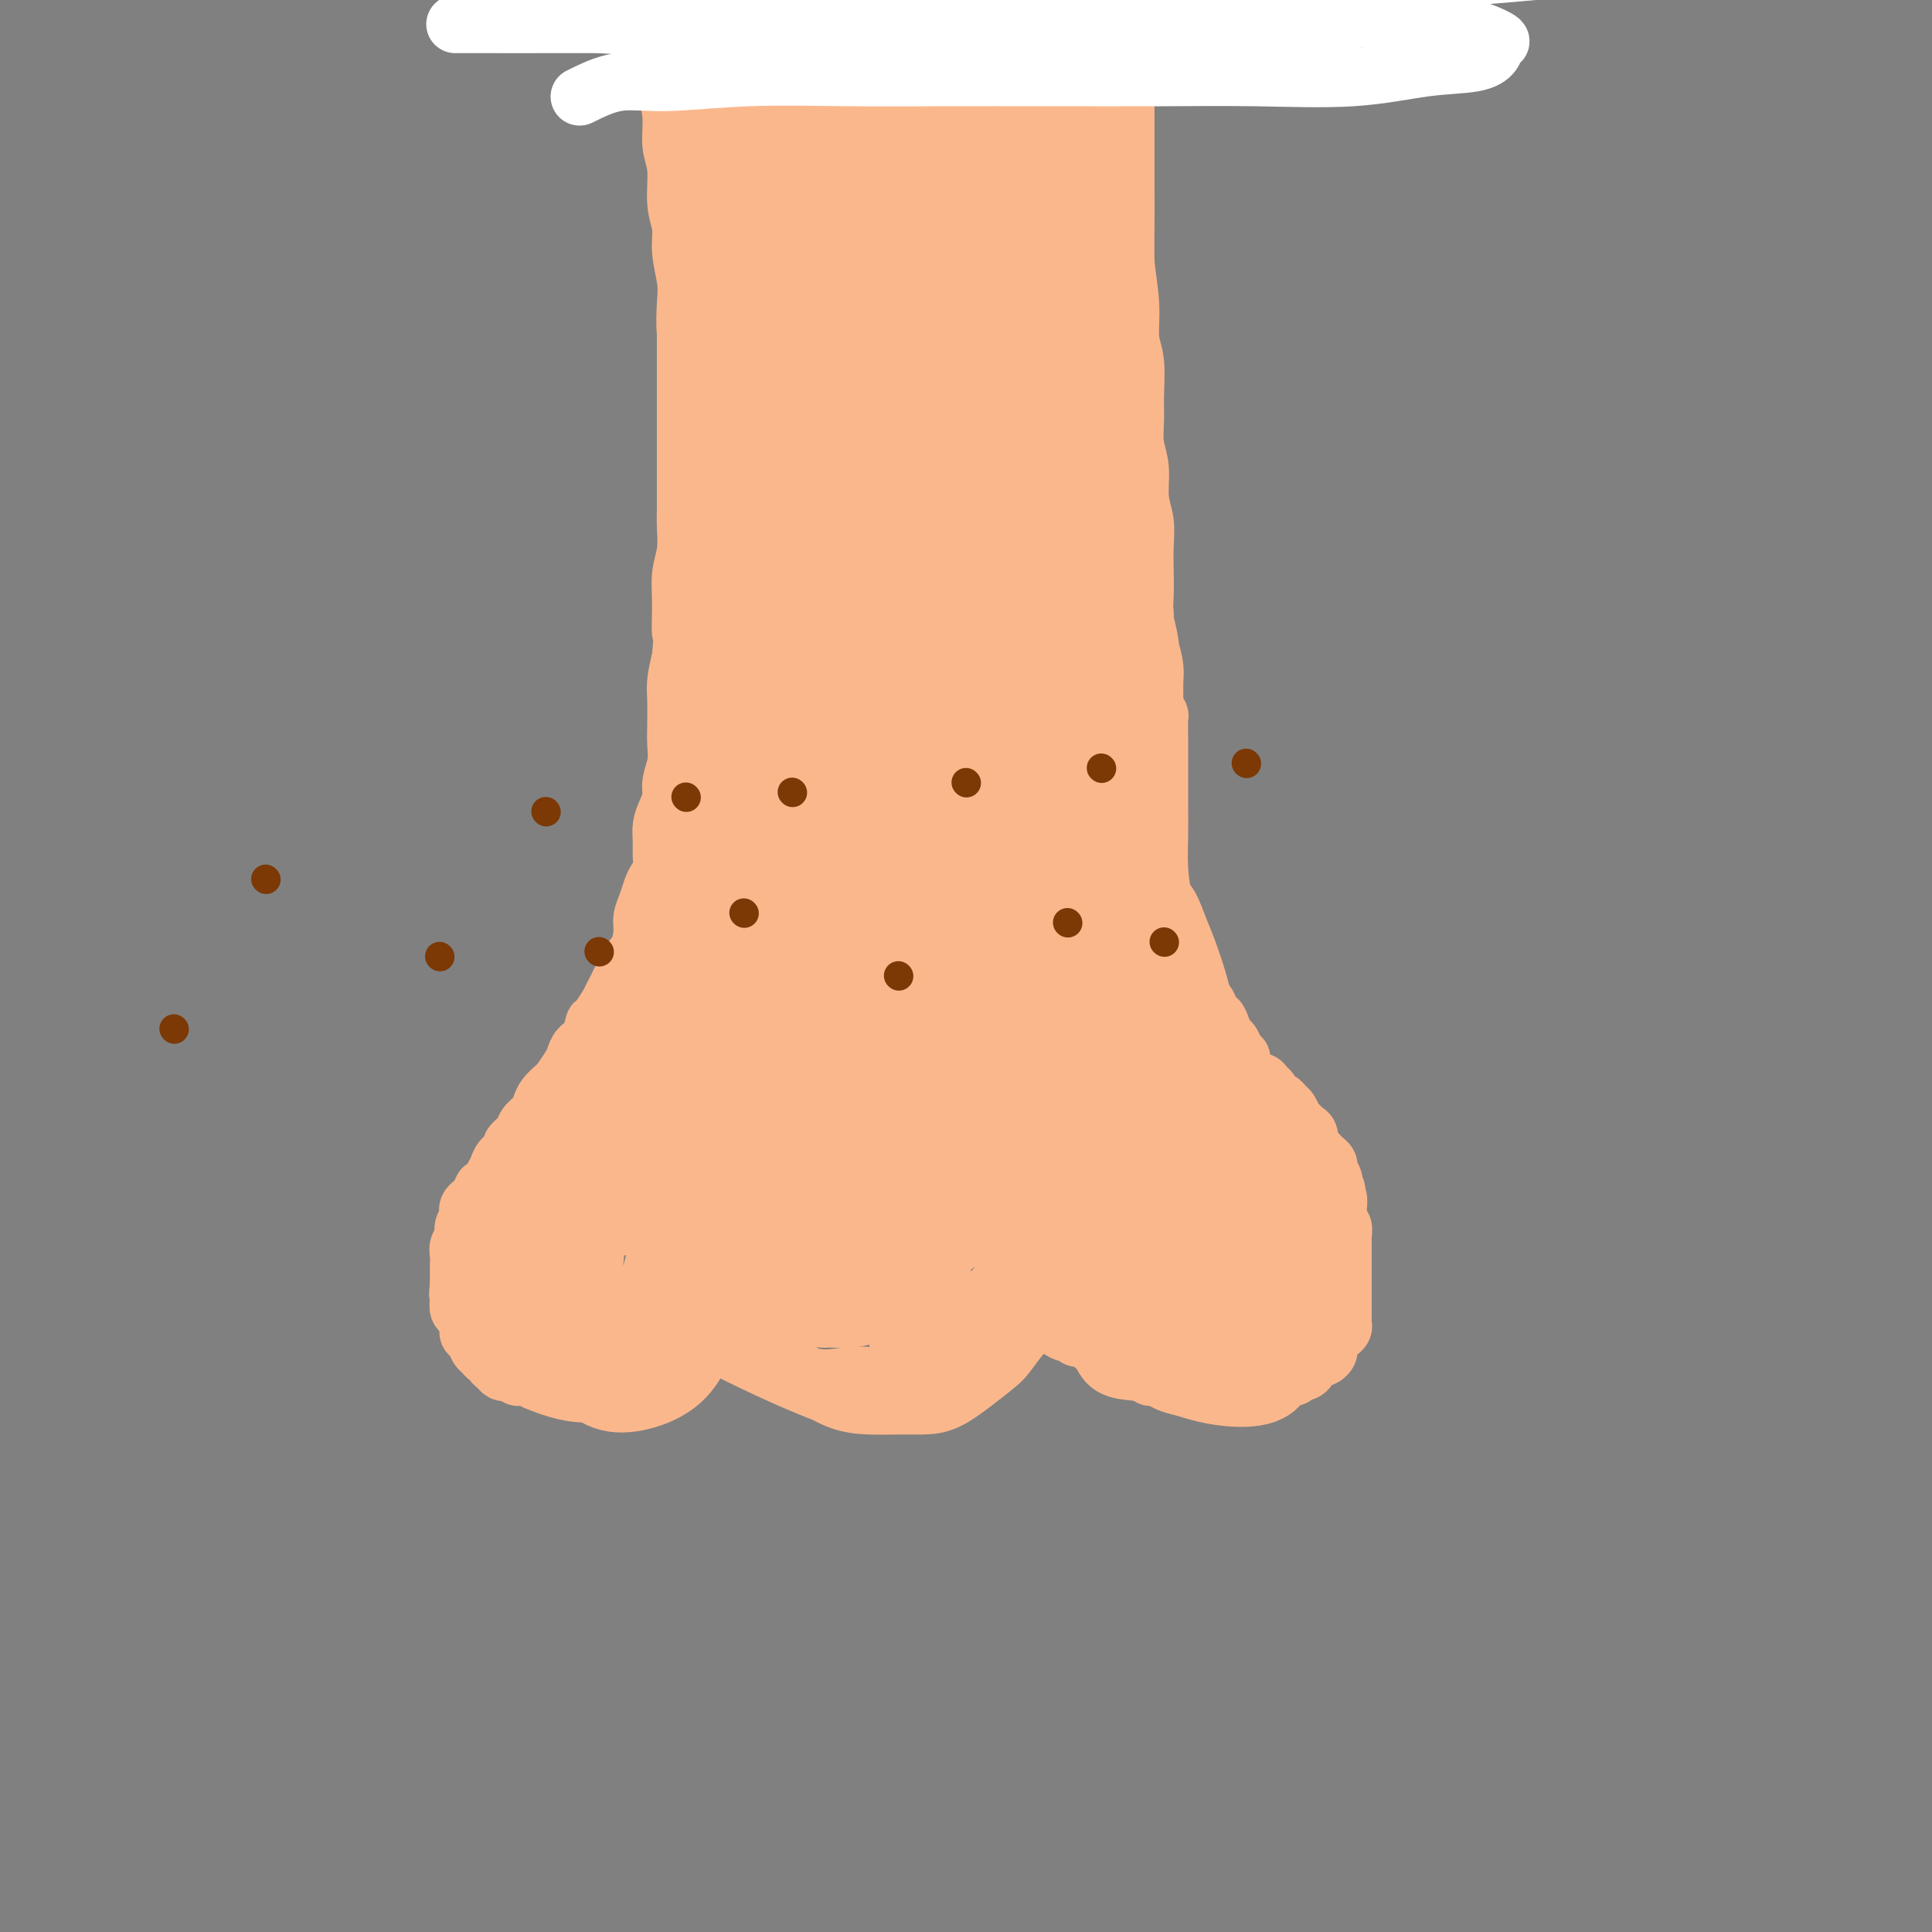 <svg viewBox='0 0 400 400' version='1.1' xmlns='http://www.w3.org/2000/svg' xmlns:xlink='http://www.w3.org/1999/xlink'><rect x="0" y="0" width="400" height="400" fill="#808080" stroke="none"/><g fill='none' stroke='#FBB78C' stroke-width='12' stroke-linecap='round' stroke-linejoin='round'><path d='M121,246c-4.143,0.352 -8.286,0.704 -10,1c-1.714,0.296 -0.998,0.536 -1,1c-0.002,0.464 -0.723,1.152 -1,2c-0.277,0.848 -0.108,1.854 0,3c0.108,1.146 0.157,2.430 0,4c-0.157,1.570 -0.521,3.427 0,5c0.521,1.573 1.928,2.864 3,4c1.072,1.136 1.811,2.118 3,3c1.189,0.882 2.830,1.665 5,2c2.170,0.335 4.871,0.223 7,0c2.129,-0.223 3.688,-0.555 5,-2c1.312,-1.445 2.378,-4.002 3,-6c0.622,-1.998 0.799,-3.438 1,-5c0.201,-1.562 0.425,-3.246 0,-5c-0.425,-1.754 -1.501,-3.576 -3,-5c-1.499,-1.424 -3.423,-2.449 -5,-3c-1.577,-0.551 -2.808,-0.629 -4,-1c-1.192,-0.371 -2.347,-1.036 -4,-1c-1.653,0.036 -3.805,0.772 -5,2c-1.195,1.228 -1.434,2.946 -2,5c-0.566,2.054 -1.459,4.442 -2,7c-0.541,2.558 -0.730,5.286 -1,8c-0.270,2.714 -0.619,5.413 0,8c0.619,2.587 2.207,5.061 4,7c1.793,1.939 3.790,3.345 6,4c2.210,0.655 4.634,0.561 7,0c2.366,-0.561 4.676,-1.589 7,-3c2.324,-1.411 4.662,-3.206 7,-5'/><path d='M141,276c2.802,-2.647 2.808,-5.263 3,-8c0.192,-2.737 0.571,-5.595 1,-8c0.429,-2.405 0.909,-4.359 0,-6c-0.909,-1.641 -3.205,-2.971 -6,-4c-2.795,-1.029 -6.087,-1.759 -9,-2c-2.913,-0.241 -5.446,0.005 -8,0c-2.554,-0.005 -5.129,-0.262 -7,0c-1.871,0.262 -3.037,1.044 -4,2c-0.963,0.956 -1.723,2.087 -2,3c-0.277,0.913 -0.070,1.607 0,3c0.070,1.393 0.002,3.485 1,6c0.998,2.515 3.064,5.452 5,8c1.936,2.548 3.744,4.706 6,6c2.256,1.294 4.959,1.723 7,2c2.041,0.277 3.421,0.401 5,0c1.579,-0.401 3.359,-1.326 4,-3c0.641,-1.674 0.143,-4.098 0,-7c-0.143,-2.902 0.068,-6.281 0,-9c-0.068,-2.719 -0.415,-4.778 -2,-7c-1.585,-2.222 -4.407,-4.606 -7,-6c-2.593,-1.394 -4.956,-1.799 -7,-2c-2.044,-0.201 -3.768,-0.197 -6,0c-2.232,0.197 -4.972,0.586 -7,2c-2.028,1.414 -3.344,3.851 -4,6c-0.656,2.149 -0.653,4.008 -1,7c-0.347,2.992 -1.043,7.116 -1,11c0.043,3.884 0.827,7.527 2,10c1.173,2.473 2.737,3.776 5,5c2.263,1.224 5.225,2.368 8,3c2.775,0.632 5.364,0.752 8,0c2.636,-0.752 5.318,-2.376 8,-4'/><path d='M133,284c4.300,-1.883 7.049,-4.591 9,-7c1.951,-2.409 3.103,-4.519 4,-7c0.897,-2.481 1.540,-5.334 2,-8c0.460,-2.666 0.737,-5.146 0,-7c-0.737,-1.854 -2.487,-3.081 -5,-4c-2.513,-0.919 -5.790,-1.530 -9,-2c-3.210,-0.470 -6.352,-0.797 -9,-1c-2.648,-0.203 -4.802,-0.280 -7,0c-2.198,0.280 -4.440,0.918 -6,2c-1.560,1.082 -2.439,2.609 -3,4c-0.561,1.391 -0.803,2.646 -1,5c-0.197,2.354 -0.349,5.806 0,9c0.349,3.194 1.197,6.128 3,9c1.803,2.872 4.559,5.680 7,8c2.441,2.320 4.567,4.153 7,5c2.433,0.847 5.173,0.709 8,0c2.827,-0.709 5.740,-1.990 8,-4c2.260,-2.010 3.867,-4.748 5,-8c1.133,-3.252 1.791,-7.019 2,-11c0.209,-3.981 -0.030,-8.177 -2,-12c-1.970,-3.823 -5.670,-7.274 -9,-9c-3.330,-1.726 -6.290,-1.726 -9,-2c-2.710,-0.274 -5.169,-0.821 -7,0c-1.831,0.821 -3.033,3.011 -4,5c-0.967,1.989 -1.701,3.776 -2,6c-0.299,2.224 -0.165,4.884 0,8c0.165,3.116 0.362,6.689 2,9c1.638,2.311 4.717,3.362 7,4c2.283,0.638 3.768,0.864 6,1c2.232,0.136 5.209,0.182 7,-1c1.791,-1.182 2.395,-3.591 3,-6'/><path d='M140,270c0.465,-2.121 0.128,-4.422 0,-7c-0.128,-2.578 -0.048,-5.433 -1,-7c-0.952,-1.567 -2.938,-1.846 -5,-2c-2.062,-0.154 -4.201,-0.182 -6,0c-1.799,0.182 -3.259,0.574 -4,2c-0.741,1.426 -0.762,3.885 -1,6c-0.238,2.115 -0.693,3.887 0,6c0.693,2.113 2.533,4.569 4,6c1.467,1.431 2.562,1.837 3,2c0.438,0.163 0.219,0.081 0,0'/><path d='M141,264c0.841,2.396 1.681,4.791 2,6c0.319,1.209 0.116,1.231 1,2c0.884,0.769 2.857,2.284 4,3c1.143,0.716 1.458,0.633 2,1c0.542,0.367 1.310,1.183 3,2c1.690,0.817 4.300,1.634 7,3c2.700,1.366 5.490,3.281 8,4c2.510,0.719 4.740,0.244 7,0c2.260,-0.244 4.550,-0.256 7,0c2.450,0.256 5.060,0.781 7,0c1.940,-0.781 3.211,-2.866 5,-4c1.789,-1.134 4.095,-1.317 6,-2c1.905,-0.683 3.407,-1.867 5,-3c1.593,-1.133 3.277,-2.214 5,-3c1.723,-0.786 3.484,-1.275 5,-2c1.516,-0.725 2.785,-1.686 4,-3c1.215,-1.314 2.375,-2.981 3,-4c0.625,-1.019 0.716,-1.388 1,-2c0.284,-0.612 0.760,-1.465 1,-2c0.240,-0.535 0.244,-0.752 0,-1c-0.244,-0.248 -0.735,-0.528 -1,0c-0.265,0.528 -0.303,1.865 -1,3c-0.697,1.135 -2.053,2.067 -3,3c-0.947,0.933 -1.486,1.867 -2,3c-0.514,1.133 -1.004,2.467 -2,4c-0.996,1.533 -2.498,3.267 -4,5'/><path d='M211,277c-2.694,3.580 -2.928,4.031 -4,5c-1.072,0.969 -2.981,2.456 -5,4c-2.019,1.544 -4.149,3.144 -6,4c-1.851,0.856 -3.425,0.966 -5,1c-1.575,0.034 -3.153,-0.010 -5,0c-1.847,0.010 -3.965,0.072 -6,0c-2.035,-0.072 -3.988,-0.278 -6,-1c-2.012,-0.722 -4.082,-1.961 -6,-3c-1.918,-1.039 -3.683,-1.878 -6,-3c-2.317,-1.122 -5.185,-2.528 -7,-4c-1.815,-1.472 -2.577,-3.010 -4,-4c-1.423,-0.990 -3.505,-1.433 -5,-2c-1.495,-0.567 -2.401,-1.258 -3,-2c-0.599,-0.742 -0.892,-1.535 -2,-2c-1.108,-0.465 -3.032,-0.601 -4,-1c-0.968,-0.399 -0.979,-1.062 -1,-1c-0.021,0.062 -0.054,0.848 1,2c1.054,1.152 3.193,2.670 5,4c1.807,1.330 3.283,2.472 6,4c2.717,1.528 6.676,3.443 10,5c3.324,1.557 6.012,2.757 9,4c2.988,1.243 6.276,2.527 9,3c2.724,0.473 4.885,0.133 7,0c2.115,-0.133 4.184,-0.059 6,-1c1.816,-0.941 3.379,-2.896 5,-4c1.621,-1.104 3.301,-1.358 5,-2c1.699,-0.642 3.419,-1.673 5,-3c1.581,-1.327 3.023,-2.951 4,-4c0.977,-1.049 1.488,-1.525 2,-2'/><path d='M210,274c3.884,-2.805 3.093,-2.319 3,-2c-0.093,0.319 0.514,0.470 1,0c0.486,-0.470 0.853,-1.563 1,-2c0.147,-0.437 0.073,-0.219 0,0'/><path d='M233,258c-0.309,-0.245 -0.618,-0.490 -1,0c-0.382,0.490 -0.836,1.717 -1,3c-0.164,1.283 -0.039,2.624 0,4c0.039,1.376 -0.009,2.789 0,4c0.009,1.211 0.075,2.220 0,3c-0.075,0.780 -0.290,1.331 1,3c1.290,1.669 4.086,4.456 7,6c2.914,1.544 5.947,1.845 9,2c3.053,0.155 6.126,0.164 9,-1c2.874,-1.164 5.550,-3.501 8,-7c2.450,-3.499 4.675,-8.161 6,-12c1.325,-3.839 1.751,-6.857 2,-10c0.249,-3.143 0.322,-6.411 0,-9c-0.322,-2.589 -1.039,-4.498 -3,-6c-1.961,-1.502 -5.168,-2.596 -8,-3c-2.832,-0.404 -5.290,-0.118 -8,0c-2.710,0.118 -5.672,0.068 -8,1c-2.328,0.932 -4.023,2.847 -6,5c-1.977,2.153 -4.237,4.544 -5,7c-0.763,2.456 -0.030,4.976 0,8c0.030,3.024 -0.643,6.551 0,10c0.643,3.449 2.600,6.819 5,9c2.400,2.181 5.241,3.172 8,4c2.759,0.828 5.435,1.492 8,2c2.565,0.508 5.019,0.859 7,0c1.981,-0.859 3.491,-2.930 5,-5'/><path d='M268,276c1.632,-2.091 3.211,-4.818 4,-8c0.789,-3.182 0.789,-6.818 0,-10c-0.789,-3.182 -2.368,-5.909 -3,-7c-0.632,-1.091 -0.316,-0.545 0,0'/><path d='M254,246c-3.488,0.770 -6.975,1.540 -10,2c-3.025,0.460 -5.587,0.609 -7,2c-1.413,1.391 -1.675,4.022 -2,6c-0.325,1.978 -0.712,3.303 -1,6c-0.288,2.697 -0.479,6.766 1,10c1.479,3.234 4.626,5.633 8,7c3.374,1.367 6.974,1.702 10,2c3.026,0.298 5.478,0.559 8,0c2.522,-0.559 5.114,-1.939 7,-4c1.886,-2.061 3.066,-4.804 4,-8c0.934,-3.196 1.621,-6.845 2,-10c0.379,-3.155 0.449,-5.816 -1,-8c-1.449,-2.184 -4.418,-3.889 -7,-5c-2.582,-1.111 -4.775,-1.626 -7,-2c-2.225,-0.374 -4.480,-0.607 -7,0c-2.520,0.607 -5.304,2.054 -8,4c-2.696,1.946 -5.303,4.390 -7,7c-1.697,2.610 -2.485,5.386 -3,8c-0.515,2.614 -0.757,5.067 -1,8c-0.243,2.933 -0.486,6.347 1,9c1.486,2.653 4.702,4.547 8,6c3.298,1.453 6.677,2.466 10,3c3.323,0.534 6.588,0.590 9,0c2.412,-0.590 3.971,-1.827 5,-4c1.029,-2.173 1.529,-5.283 2,-8c0.471,-2.717 0.915,-5.043 1,-8c0.085,-2.957 -0.187,-6.547 -2,-9c-1.813,-2.453 -5.166,-3.771 -8,-5c-2.834,-1.229 -5.148,-2.369 -8,-3c-2.852,-0.631 -6.244,-0.752 -9,0c-2.756,0.752 -4.878,2.376 -7,4'/><path d='M235,256c-3.277,1.437 -3.470,3.030 -4,5c-0.530,1.970 -1.396,4.318 -2,7c-0.604,2.682 -0.946,5.697 0,8c0.946,2.303 3.179,3.893 6,5c2.821,1.107 6.229,1.730 9,2c2.771,0.270 4.904,0.187 7,0c2.096,-0.187 4.155,-0.479 6,-2c1.845,-1.521 3.475,-4.271 4,-7c0.525,-2.729 -0.057,-5.436 0,-8c0.057,-2.564 0.753,-4.984 0,-7c-0.753,-2.016 -2.955,-3.627 -5,-5c-2.045,-1.373 -3.935,-2.507 -6,-3c-2.065,-0.493 -4.307,-0.344 -6,0c-1.693,0.344 -2.838,0.883 -4,2c-1.162,1.117 -2.342,2.813 -3,5c-0.658,2.187 -0.795,4.864 -1,8c-0.205,3.136 -0.477,6.729 0,10c0.477,3.271 1.703,6.219 3,8c1.297,1.781 2.664,2.397 5,3c2.336,0.603 5.639,1.195 8,1c2.361,-0.195 3.779,-1.176 5,-3c1.221,-1.824 2.245,-4.492 3,-7c0.755,-2.508 1.242,-4.856 1,-8c-0.242,-3.144 -1.212,-7.085 -3,-10c-1.788,-2.915 -4.394,-4.805 -7,-6c-2.606,-1.195 -5.211,-1.694 -8,-2c-2.789,-0.306 -5.761,-0.419 -8,1c-2.239,1.419 -3.744,4.370 -5,6c-1.256,1.630 -2.261,1.939 -3,4c-0.739,2.061 -1.211,5.875 -1,9c0.211,3.125 1.106,5.563 2,8'/><path d='M228,280c1.247,3.489 3.865,3.711 7,4c3.135,0.289 6.786,0.646 10,1c3.214,0.354 5.990,0.706 8,0c2.010,-0.706 3.252,-2.470 4,-5c0.748,-2.530 1.002,-5.826 1,-9c-0.002,-3.174 -0.258,-6.228 -1,-9c-0.742,-2.772 -1.968,-5.264 -4,-7c-2.032,-1.736 -4.870,-2.718 -7,-3c-2.130,-0.282 -3.553,0.134 -5,0c-1.447,-0.134 -2.920,-0.820 -4,0c-1.080,0.820 -1.768,3.145 -2,5c-0.232,1.855 -0.009,3.241 0,6c0.009,2.759 -0.197,6.892 1,10c1.197,3.108 3.795,5.191 6,7c2.205,1.809 4.016,3.343 6,4c1.984,0.657 4.140,0.436 6,0c1.860,-0.436 3.425,-1.087 5,-3c1.575,-1.913 3.159,-5.087 4,-9c0.841,-3.913 0.938,-8.564 1,-13c0.062,-4.436 0.088,-8.657 -1,-12c-1.088,-3.343 -3.290,-5.808 -5,-7c-1.710,-1.192 -2.928,-1.112 -4,-1c-1.072,0.112 -1.997,0.255 -3,2c-1.003,1.745 -2.083,5.094 -3,9c-0.917,3.906 -1.671,8.371 -2,13c-0.329,4.629 -0.232,9.422 0,13c0.232,3.578 0.601,5.939 2,7c1.399,1.061 3.829,0.820 6,1c2.171,0.180 4.085,0.779 6,-1c1.915,-1.779 3.833,-5.937 5,-10c1.167,-4.063 1.584,-8.032 2,-12'/><path d='M267,261c1.202,-5.672 0.706,-8.852 0,-12c-0.706,-3.148 -1.622,-6.263 -3,-8c-1.378,-1.737 -3.216,-2.096 -5,-2c-1.784,0.096 -3.512,0.646 -5,2c-1.488,1.354 -2.737,3.510 -4,6c-1.263,2.490 -2.542,5.313 -3,9c-0.458,3.687 -0.095,8.239 0,12c0.095,3.761 -0.077,6.730 1,8c1.077,1.270 3.404,0.842 5,1c1.596,0.158 2.460,0.903 4,-1c1.540,-1.903 3.755,-6.452 5,-10c1.245,-3.548 1.518,-6.093 2,-9c0.482,-2.907 1.172,-6.176 1,-9c-0.172,-2.824 -1.205,-5.204 -2,-7c-0.795,-1.796 -1.352,-3.008 -3,-3c-1.648,0.008 -4.387,1.235 -6,3c-1.613,1.765 -2.098,4.067 -3,7c-0.902,2.933 -2.219,6.496 -3,10c-0.781,3.504 -1.027,6.950 -1,10c0.027,3.050 0.326,5.705 1,7c0.674,1.295 1.723,1.229 3,1c1.277,-0.229 2.782,-0.621 4,-3c1.218,-2.379 2.148,-6.746 3,-10c0.852,-3.254 1.624,-5.395 2,-8c0.376,-2.605 0.354,-5.674 0,-9c-0.354,-3.326 -1.041,-6.907 -2,-9c-0.959,-2.093 -2.191,-2.696 -3,-3c-0.809,-0.304 -1.196,-0.308 -2,0c-0.804,0.308 -2.024,0.929 -3,3c-0.976,2.071 -1.707,5.592 -2,9c-0.293,3.408 -0.146,6.704 0,10'/><path d='M248,256c-0.558,3.952 -0.952,4.330 0,5c0.952,0.670 3.249,1.630 5,2c1.751,0.370 2.956,0.151 4,0c1.044,-0.151 1.927,-0.232 3,-1c1.073,-0.768 2.337,-2.223 3,-4c0.663,-1.777 0.725,-3.876 1,-6c0.275,-2.124 0.764,-4.272 1,-6c0.236,-1.728 0.221,-3.036 0,-4c-0.221,-0.964 -0.647,-1.582 -1,-2c-0.353,-0.418 -0.634,-0.634 -1,-1c-0.366,-0.366 -0.816,-0.881 -1,-1c-0.184,-0.119 -0.101,0.158 0,0c0.101,-0.158 0.221,-0.749 0,-1c-0.221,-0.251 -0.784,-0.161 -1,0c-0.216,0.161 -0.087,0.392 0,0c0.087,-0.392 0.130,-1.407 0,-2c-0.130,-0.593 -0.434,-0.764 -1,-1c-0.566,-0.236 -1.395,-0.539 -2,-1c-0.605,-0.461 -0.988,-1.081 -1,-2c-0.012,-0.919 0.347,-2.137 0,-3c-0.347,-0.863 -1.399,-1.371 -2,-2c-0.601,-0.629 -0.753,-1.379 -1,-2c-0.247,-0.621 -0.591,-1.113 -1,-2c-0.409,-0.887 -0.883,-2.169 -1,-3c-0.117,-0.831 0.124,-1.210 0,-2c-0.124,-0.790 -0.614,-1.992 -1,-3c-0.386,-1.008 -0.670,-1.823 -1,-3c-0.330,-1.177 -0.707,-2.718 -1,-4c-0.293,-1.282 -0.502,-2.307 -1,-4c-0.498,-1.693 -1.285,-4.055 -2,-6c-0.715,-1.945 -1.357,-3.472 -2,-5'/><path d='M244,192c-2.011,-5.728 -2.539,-5.048 -3,-6c-0.461,-0.952 -0.856,-3.535 -1,-6c-0.144,-2.465 -0.039,-4.812 0,-7c0.039,-2.188 0.010,-4.218 0,-6c-0.010,-1.782 -0.002,-3.315 0,-5c0.002,-1.685 -0.003,-3.523 0,-5c0.003,-1.477 0.012,-2.592 0,-4c-0.012,-1.408 -0.045,-3.109 0,-4c0.045,-0.891 0.170,-0.970 0,-1c-0.170,-0.030 -0.634,-0.009 -1,0c-0.366,0.009 -0.634,0.005 -1,0c-0.366,-0.005 -0.830,-0.013 -1,1c-0.170,1.013 -0.045,3.046 0,5c0.045,1.954 0.011,3.829 0,6c-0.011,2.171 -0.000,4.636 0,7c0.000,2.364 -0.010,4.626 0,7c0.010,2.374 0.041,4.861 0,7c-0.041,2.139 -0.152,3.929 0,6c0.152,2.071 0.569,4.423 1,6c0.431,1.577 0.875,2.380 1,4c0.125,1.620 -0.070,4.056 0,6c0.070,1.944 0.404,3.394 1,5c0.596,1.606 1.455,3.367 2,5c0.545,1.633 0.776,3.137 1,5c0.224,1.863 0.441,4.085 1,6c0.559,1.915 1.458,3.524 2,5c0.542,1.476 0.725,2.818 1,4c0.275,1.182 0.641,2.203 1,3c0.359,0.797 0.712,1.368 1,2c0.288,0.632 0.511,1.323 1,2c0.489,0.677 1.245,1.338 2,2'/><path d='M252,242c2.227,6.414 1.294,2.948 1,2c-0.294,-0.948 0.051,0.623 1,2c0.949,1.377 2.503,2.559 3,3c0.497,0.441 -0.063,0.139 0,1c0.063,0.861 0.749,2.884 1,4c0.251,1.116 0.067,1.326 0,2c-0.067,0.674 -0.018,1.813 0,3c0.018,1.187 0.006,2.422 0,4c-0.006,1.578 -0.006,3.498 0,5c0.006,1.502 0.016,2.584 0,4c-0.016,1.416 -0.060,3.164 0,4c0.060,0.836 0.224,0.760 0,1c-0.224,0.240 -0.834,0.798 -1,1c-0.166,0.202 0.113,0.049 0,0c-0.113,-0.049 -0.619,0.006 -1,0c-0.381,-0.006 -0.638,-0.074 -1,0c-0.362,0.074 -0.829,0.290 -1,0c-0.171,-0.290 -0.046,-1.085 0,-2c0.046,-0.915 0.012,-1.950 0,-3c-0.012,-1.050 -0.002,-2.116 0,-4c0.002,-1.884 -0.003,-4.585 0,-7c0.003,-2.415 0.013,-4.543 0,-7c-0.013,-2.457 -0.051,-5.244 0,-8c0.051,-2.756 0.189,-5.481 0,-8c-0.189,-2.519 -0.705,-4.832 -1,-7c-0.295,-2.168 -0.370,-4.191 -1,-6c-0.630,-1.809 -1.815,-3.405 -3,-5'/><path d='M249,221c-0.948,-3.435 -0.816,-3.022 -1,-4c-0.184,-0.978 -0.682,-3.346 -1,-5c-0.318,-1.654 -0.456,-2.594 -1,-4c-0.544,-1.406 -1.492,-3.278 -2,-5c-0.508,-1.722 -0.574,-3.293 -1,-5c-0.426,-1.707 -1.213,-3.548 -2,-5c-0.787,-1.452 -1.576,-2.515 -2,-4c-0.424,-1.485 -0.485,-3.393 -1,-5c-0.515,-1.607 -1.486,-2.914 -2,-5c-0.514,-2.086 -0.572,-4.951 -1,-7c-0.428,-2.049 -1.228,-3.280 -2,-5c-0.772,-1.720 -1.517,-3.927 -2,-6c-0.483,-2.073 -0.704,-4.012 -1,-6c-0.296,-1.988 -0.668,-4.024 -1,-6c-0.332,-1.976 -0.625,-3.890 -1,-6c-0.375,-2.110 -0.833,-4.414 -1,-7c-0.167,-2.586 -0.045,-5.453 0,-8c0.045,-2.547 0.012,-4.775 0,-7c-0.012,-2.225 -0.003,-4.449 0,-7c0.003,-2.551 0.001,-5.429 0,-8c-0.001,-2.571 -0.000,-4.834 0,-7c0.000,-2.166 0.000,-4.233 0,-7c-0.000,-2.767 0.000,-6.233 0,-9c-0.000,-2.767 -0.000,-4.835 0,-7c0.000,-2.165 0.001,-4.428 0,-6c-0.001,-1.572 -0.004,-2.451 0,-4c0.004,-1.549 0.015,-3.766 0,-5c-0.015,-1.234 -0.056,-1.485 0,-2c0.056,-0.515 0.207,-1.292 0,-2c-0.207,-0.708 -0.774,-1.345 -1,-2c-0.226,-0.655 -0.113,-1.327 0,-2'/><path d='M226,53c-0.155,-13.063 -0.042,-4.221 0,-1c0.042,3.221 0.014,0.820 0,0c-0.014,-0.820 -0.012,-0.059 0,1c0.012,1.059 0.036,2.417 0,4c-0.036,1.583 -0.130,3.391 0,6c0.130,2.609 0.484,6.019 1,10c0.516,3.981 1.195,8.534 2,13c0.805,4.466 1.736,8.844 2,13c0.264,4.156 -0.140,8.088 0,12c0.140,3.912 0.822,7.804 1,11c0.178,3.196 -0.148,5.698 0,8c0.148,2.302 0.771,4.405 1,7c0.229,2.595 0.064,5.682 0,8c-0.064,2.318 -0.027,3.867 0,6c0.027,2.133 0.046,4.849 0,7c-0.046,2.151 -0.156,3.736 0,6c0.156,2.264 0.578,5.206 1,7c0.422,1.794 0.844,2.440 1,4c0.156,1.560 0.044,4.034 0,6c-0.044,1.966 -0.022,3.424 0,5c0.022,1.576 0.042,3.271 0,5c-0.042,1.729 -0.148,3.491 0,5c0.148,1.509 0.550,2.766 1,4c0.450,1.234 0.947,2.444 1,4c0.053,1.556 -0.336,3.458 0,5c0.336,1.542 1.399,2.722 2,4c0.601,1.278 0.739,2.652 1,4c0.261,1.348 0.646,2.671 1,4c0.354,1.329 0.677,2.665 1,4'/><path d='M242,225c1.565,5.176 1.977,3.617 2,4c0.023,0.383 -0.342,2.707 0,4c0.342,1.293 1.390,1.553 2,2c0.610,0.447 0.780,1.080 1,2c0.220,0.920 0.489,2.125 1,3c0.511,0.875 1.264,1.418 2,2c0.736,0.582 1.454,1.202 2,2c0.546,0.798 0.920,1.773 1,2c0.080,0.227 -0.132,-0.293 0,0c0.132,0.293 0.610,1.398 1,2c0.390,0.602 0.692,0.700 1,1c0.308,0.300 0.621,0.802 1,1c0.379,0.198 0.823,0.092 1,0c0.177,-0.092 0.088,-0.169 0,0c-0.088,0.169 -0.173,0.583 0,0c0.173,-0.583 0.606,-2.163 0,-5c-0.606,-2.837 -2.250,-6.930 -4,-11c-1.750,-4.070 -3.606,-8.117 -5,-12c-1.394,-3.883 -2.326,-7.604 -3,-11c-0.674,-3.396 -1.088,-6.469 -2,-9c-0.912,-2.531 -2.320,-4.521 -3,-7c-0.680,-2.479 -0.630,-5.449 -1,-8c-0.370,-2.551 -1.160,-4.684 -2,-7c-0.840,-2.316 -1.730,-4.817 -2,-7c-0.270,-2.183 0.081,-4.049 0,-6c-0.081,-1.951 -0.595,-3.986 -1,-6c-0.405,-2.014 -0.703,-4.007 -1,-6'/><path d='M233,155c-1.084,-7.417 -0.294,-5.959 0,-7c0.294,-1.041 0.093,-4.580 0,-7c-0.093,-2.420 -0.077,-3.721 0,-6c0.077,-2.279 0.217,-5.538 0,-8c-0.217,-2.462 -0.790,-4.128 -1,-6c-0.210,-1.872 -0.056,-3.951 0,-6c0.056,-2.049 0.014,-4.070 0,-6c-0.014,-1.930 0.000,-3.771 0,-6c-0.000,-2.229 -0.014,-4.847 0,-7c0.014,-2.153 0.056,-3.840 0,-6c-0.056,-2.160 -0.211,-4.792 0,-7c0.211,-2.208 0.789,-3.991 1,-6c0.211,-2.009 0.057,-4.245 0,-6c-0.057,-1.755 -0.015,-3.031 0,-5c0.015,-1.969 0.004,-4.631 0,-7c-0.004,-2.369 -0.001,-4.446 0,-6c0.001,-1.554 0.000,-2.587 0,-4c-0.000,-1.413 -0.000,-3.207 0,-5c0.000,-1.793 0.000,-3.586 0,-5c-0.000,-1.414 -0.000,-2.448 0,-4c0.000,-1.552 0.000,-3.622 0,-5c-0.000,-1.378 -0.000,-2.063 0,-3c0.000,-0.937 0.000,-2.126 0,-3c-0.000,-0.874 -0.000,-1.433 0,-2c0.000,-0.567 0.000,-1.144 0,-2c-0.000,-0.856 -0.000,-1.992 0,-2c0.000,-0.008 0.000,1.113 0,2c-0.000,0.887 -0.000,1.539 0,2c0.000,0.461 0.000,0.730 0,1'/><path d='M233,23c0.000,1.048 0.000,2.168 0,3c-0.000,0.832 -0.001,1.377 0,2c0.001,0.623 0.004,1.326 0,3c-0.004,1.674 -0.016,4.320 0,7c0.016,2.680 0.061,5.392 0,8c-0.061,2.608 -0.227,5.110 0,8c0.227,2.890 0.846,6.169 1,9c0.154,2.831 -0.156,5.215 0,7c0.156,1.785 0.778,2.972 1,5c0.222,2.028 0.044,4.898 0,7c-0.044,2.102 0.044,3.436 0,5c-0.044,1.564 -0.222,3.358 0,5c0.222,1.642 0.844,3.130 1,5c0.156,1.870 -0.154,4.120 0,6c0.154,1.880 0.772,3.390 1,5c0.228,1.610 0.065,3.318 0,5c-0.065,1.682 -0.031,3.336 0,5c0.031,1.664 0.060,3.336 0,5c-0.060,1.664 -0.208,3.320 0,5c0.208,1.680 0.774,3.386 1,5c0.226,1.614 0.113,3.138 0,5c-0.113,1.862 -0.226,4.061 0,6c0.226,1.939 0.793,3.616 1,5c0.207,1.384 0.056,2.474 0,4c-0.056,1.526 -0.015,3.489 0,5c0.015,1.511 0.004,2.571 0,4c-0.004,1.429 -0.001,3.228 0,5c0.001,1.772 0.000,3.516 0,5c-0.000,1.484 -0.000,2.707 0,4c0.000,1.293 0.000,2.655 0,4c-0.000,1.345 -0.000,2.672 0,4'/><path d='M239,184c1.150,25.686 1.025,9.400 1,4c-0.025,-5.400 0.048,0.085 0,3c-0.048,2.915 -0.219,3.259 0,4c0.219,0.741 0.828,1.878 1,3c0.172,1.122 -0.094,2.230 0,3c0.094,0.770 0.546,1.202 1,2c0.454,0.798 0.908,1.961 1,3c0.092,1.039 -0.179,1.954 0,3c0.179,1.046 0.809,2.223 1,3c0.191,0.777 -0.056,1.152 0,2c0.056,0.848 0.414,2.167 1,3c0.586,0.833 1.400,1.181 2,2c0.600,0.819 0.987,2.110 1,3c0.013,0.890 -0.346,1.378 0,2c0.346,0.622 1.398,1.379 2,2c0.602,0.621 0.754,1.107 1,2c0.246,0.893 0.587,2.193 1,3c0.413,0.807 0.898,1.119 1,2c0.102,0.881 -0.180,2.330 0,3c0.180,0.670 0.823,0.562 1,1c0.177,0.438 -0.110,1.424 0,2c0.110,0.576 0.617,0.742 1,1c0.383,0.258 0.642,0.608 1,1c0.358,0.392 0.817,0.826 1,1c0.183,0.174 0.092,0.087 0,0'/><path d='M246,213c1.080,2.025 2.160,4.049 3,5c0.840,0.951 1.439,0.827 2,1c0.561,0.173 1.084,0.643 2,1c0.916,0.357 2.224,0.603 3,1c0.776,0.397 1.020,0.947 1,1c-0.020,0.053 -0.304,-0.390 0,0c0.304,0.390 1.195,1.615 2,2c0.805,0.385 1.525,-0.069 2,0c0.475,0.069 0.705,0.663 1,1c0.295,0.337 0.657,0.418 1,1c0.343,0.582 0.669,1.665 1,2c0.331,0.335 0.666,-0.079 1,0c0.334,0.079 0.667,0.651 1,1c0.333,0.349 0.668,0.474 1,1c0.332,0.526 0.663,1.454 1,2c0.337,0.546 0.682,0.710 1,1c0.318,0.290 0.610,0.708 1,1c0.390,0.292 0.878,0.459 1,1c0.122,0.541 -0.121,1.455 0,2c0.121,0.545 0.606,0.723 1,1c0.394,0.277 0.698,0.655 1,1c0.302,0.345 0.603,0.656 1,1c0.397,0.344 0.890,0.721 1,1c0.110,0.279 -0.163,0.460 0,1c0.163,0.540 0.761,1.440 1,2c0.239,0.560 0.120,0.780 0,1'/><path d='M276,245c1.409,2.494 0.430,1.231 0,1c-0.430,-0.231 -0.312,0.572 0,1c0.312,0.428 0.820,0.481 1,1c0.180,0.519 0.034,1.505 0,2c-0.034,0.495 0.043,0.499 0,1c-0.043,0.501 -0.208,1.500 0,2c0.208,0.500 0.788,0.500 1,1c0.212,0.500 0.057,1.500 0,2c-0.057,0.500 -0.015,0.501 0,1c0.015,0.499 0.004,1.495 0,2c-0.004,0.505 -0.001,0.520 0,1c0.001,0.480 0.000,1.424 0,2c-0.000,0.576 -0.000,0.783 0,1c0.000,0.217 0.000,0.443 0,1c-0.000,0.557 -0.000,1.445 0,2c0.000,0.555 -0.000,0.779 0,1c0.000,0.221 0.000,0.440 0,1c-0.000,0.560 -0.000,1.459 0,2c0.000,0.541 0.001,0.722 0,1c-0.001,0.278 -0.003,0.652 0,1c0.003,0.348 0.012,0.670 0,1c-0.012,0.330 -0.046,0.670 0,1c0.046,0.330 0.171,0.652 0,1c-0.171,0.348 -0.637,0.724 -1,1c-0.363,0.276 -0.622,0.452 -1,1c-0.378,0.548 -0.875,1.467 -1,2c-0.125,0.533 0.121,0.679 0,1c-0.121,0.321 -0.610,0.817 -1,1c-0.390,0.183 -0.683,0.052 -1,0c-0.317,-0.052 -0.659,-0.026 -1,0'/><path d='M272,281c-1.168,1.421 -1.086,0.973 -1,1c0.086,0.027 0.178,0.529 0,1c-0.178,0.471 -0.626,0.911 -1,1c-0.374,0.089 -0.674,-0.172 -1,0c-0.326,0.172 -0.679,0.778 -1,1c-0.321,0.222 -0.611,0.059 -1,0c-0.389,-0.059 -0.878,-0.016 -1,0c-0.122,0.016 0.122,0.004 0,0c-0.122,-0.004 -0.609,-0.001 -1,0c-0.391,0.001 -0.686,0.000 -1,0c-0.314,-0.000 -0.647,-0.000 -1,0c-0.353,0.000 -0.725,0.000 -1,0c-0.275,-0.000 -0.451,-0.000 -1,0c-0.549,0.000 -1.470,0.000 -2,0c-0.530,-0.000 -0.670,-0.000 -1,0c-0.330,0.000 -0.849,0.000 -1,0c-0.151,-0.000 0.065,-0.000 0,0c-0.065,0.000 -0.413,0.000 -1,0c-0.587,-0.000 -1.414,-0.000 -2,0c-0.586,0.000 -0.929,0.000 -1,0c-0.071,-0.000 0.132,-0.000 0,0c-0.132,0.000 -0.599,0.000 -1,0c-0.401,-0.000 -0.737,-0.000 -1,0c-0.263,0.000 -0.452,0.000 -1,0c-0.548,-0.000 -1.456,-0.000 -2,0c-0.544,0.000 -0.723,0.000 -1,0c-0.277,-0.000 -0.651,-0.000 -1,0c-0.349,0.000 -0.671,0.000 -1,0c-0.329,0.000 -0.664,0.000 -1,0'/><path d='M244,285c-3.510,0.000 -0.786,0.000 0,0c0.786,-0.000 -0.367,-0.000 -1,0c-0.633,0.000 -0.747,0.001 -1,0c-0.253,-0.001 -0.645,-0.004 -1,0c-0.355,0.004 -0.672,0.016 -1,0c-0.328,-0.016 -0.666,-0.061 -1,0c-0.334,0.061 -0.663,0.227 -1,0c-0.337,-0.227 -0.682,-0.848 -1,-1c-0.318,-0.152 -0.609,0.166 -1,0c-0.391,-0.166 -0.883,-0.815 -1,-1c-0.117,-0.185 0.142,0.095 0,0c-0.142,-0.095 -0.685,-0.564 -1,-1c-0.315,-0.436 -0.403,-0.838 -1,-1c-0.597,-0.162 -1.704,-0.085 -2,0c-0.296,0.085 0.220,0.176 0,0c-0.220,-0.176 -1.176,-0.621 -2,-1c-0.824,-0.379 -1.516,-0.694 -2,-1c-0.484,-0.306 -0.759,-0.603 -1,-1c-0.241,-0.397 -0.448,-0.893 -1,-1c-0.552,-0.107 -1.448,0.175 -2,0c-0.552,-0.175 -0.759,-0.807 -1,-1c-0.241,-0.193 -0.515,0.051 -1,0c-0.485,-0.051 -1.181,-0.399 -2,-1c-0.819,-0.601 -1.763,-1.455 -2,-2c-0.237,-0.545 0.231,-0.783 0,-1c-0.231,-0.217 -1.161,-0.415 -2,-1c-0.839,-0.585 -1.586,-1.559 -2,-2c-0.414,-0.441 -0.496,-0.350 -1,-1c-0.504,-0.650 -1.430,-2.043 -2,-3c-0.570,-0.957 -0.785,-1.479 -1,-2'/><path d='M209,263c-1.774,-2.190 -1.208,-1.667 -1,-2c0.208,-0.333 0.060,-1.524 0,-2c-0.060,-0.476 -0.030,-0.238 0,0'/><path d='M234,109c0.417,1.714 0.834,3.427 1,5c0.166,1.573 0.082,3.005 0,4c-0.082,0.995 -0.163,1.553 0,2c0.163,0.447 0.569,0.784 1,2c0.431,1.216 0.886,3.311 1,5c0.114,1.689 -0.113,2.972 0,4c0.113,1.028 0.566,1.801 1,3c0.434,1.199 0.848,2.825 1,4c0.152,1.175 0.041,1.899 0,3c-0.041,1.101 -0.011,2.578 0,4c0.011,1.422 0.003,2.789 0,4c-0.003,1.211 -0.001,2.268 0,3c0.001,0.732 0.000,1.140 0,2c-0.000,0.860 -0.000,2.172 0,3c0.000,0.828 0.000,1.170 0,2c-0.000,0.830 0.000,2.147 0,3c-0.000,0.853 -0.000,1.242 0,2c0.000,0.758 0.000,1.884 0,3c-0.000,1.116 -0.001,2.224 0,3c0.001,0.776 0.004,1.222 0,2c-0.004,0.778 -0.016,1.888 0,3c0.016,1.112 0.060,2.227 0,3c-0.060,0.773 -0.223,1.204 0,2c0.223,0.796 0.833,1.956 1,3c0.167,1.044 -0.109,1.974 0,3c0.109,1.026 0.603,2.150 1,3c0.397,0.850 0.699,1.425 1,2'/><path d='M242,191c1.400,13.270 0.900,5.443 1,3c0.100,-2.443 0.800,0.496 1,2c0.200,1.504 -0.100,1.573 0,2c0.100,0.427 0.599,1.213 1,2c0.401,0.787 0.703,1.574 1,2c0.297,0.426 0.590,0.490 1,1c0.410,0.510 0.936,1.466 1,2c0.064,0.534 -0.334,0.646 0,1c0.334,0.354 1.399,0.949 2,2c0.601,1.051 0.739,2.557 1,3c0.261,0.443 0.647,-0.176 1,0c0.353,0.176 0.673,1.146 1,2c0.327,0.854 0.661,1.590 1,2c0.339,0.410 0.683,0.493 1,1c0.317,0.507 0.606,1.436 1,2c0.394,0.564 0.893,0.763 1,1c0.107,0.237 -0.177,0.514 0,1c0.177,0.486 0.817,1.182 1,2c0.183,0.818 -0.091,1.759 0,2c0.091,0.241 0.546,-0.217 1,0c0.454,0.217 0.906,1.108 1,2c0.094,0.892 -0.171,1.783 0,2c0.171,0.217 0.778,-0.241 1,0c0.222,0.241 0.060,1.181 0,2c-0.060,0.819 -0.016,1.516 0,2c0.016,0.484 0.004,0.756 0,1c-0.004,0.244 -0.001,0.460 0,1c0.001,0.540 0.000,1.402 0,2c-0.000,0.598 -0.000,0.930 0,1c0.000,0.070 0.000,-0.123 0,0c-0.000,0.123 -0.000,0.561 0,1'/><path d='M261,238c0.167,2.000 0.083,1.000 0,0'/><path d='M148,91c-0.000,0.755 -0.000,1.511 0,2c0.000,0.489 0.000,0.712 0,1c-0.000,0.288 -0.000,0.641 0,1c0.000,0.359 0.000,0.725 0,1c-0.000,0.275 -0.000,0.458 0,1c0.000,0.542 0.000,1.444 0,2c-0.000,0.556 -0.001,0.767 0,1c0.001,0.233 0.004,0.487 0,1c-0.004,0.513 -0.015,1.285 0,2c0.015,0.715 0.057,1.374 0,2c-0.057,0.626 -0.211,1.218 0,2c0.211,0.782 0.789,1.754 1,2c0.211,0.246 0.057,-0.233 0,0c-0.057,0.233 -0.015,1.178 0,2c0.015,0.822 0.004,1.521 0,2c-0.004,0.479 -0.002,0.740 0,1'/><path d='M149,114c0.155,3.915 0.041,2.203 0,2c-0.041,-0.203 -0.011,1.104 0,2c0.011,0.896 0.003,1.381 0,2c-0.003,0.619 -0.001,1.373 0,2c0.001,0.627 0.000,1.126 0,2c-0.000,0.874 -0.000,2.122 0,3c0.000,0.878 0.000,1.385 0,2c-0.000,0.615 0.000,1.339 0,2c-0.000,0.661 -0.000,1.260 0,2c0.000,0.740 0.000,1.619 0,2c-0.000,0.381 -0.000,0.262 0,1c0.000,0.738 0.001,2.333 0,3c-0.001,0.667 -0.004,0.406 0,1c0.004,0.594 0.015,2.042 0,3c-0.015,0.958 -0.057,1.427 0,2c0.057,0.573 0.212,1.252 0,2c-0.212,0.748 -0.793,1.565 -1,2c-0.207,0.435 -0.042,0.488 0,1c0.042,0.512 -0.040,1.483 0,2c0.040,0.517 0.203,0.580 0,1c-0.203,0.420 -0.772,1.197 -1,2c-0.228,0.803 -0.114,1.633 0,2c0.114,0.367 0.228,0.272 0,1c-0.228,0.728 -0.797,2.278 -1,3c-0.203,0.722 -0.039,0.617 0,1c0.039,0.383 -0.046,1.253 0,2c0.046,0.747 0.222,1.371 0,2c-0.222,0.629 -0.843,1.261 -1,2c-0.157,0.739 0.150,1.584 0,2c-0.150,0.416 -0.757,0.405 -1,1c-0.243,0.595 -0.121,1.798 0,3'/><path d='M144,174c-1.016,4.328 -1.057,1.649 -1,1c0.057,-0.649 0.213,0.732 0,2c-0.213,1.268 -0.793,2.422 -1,3c-0.207,0.578 -0.041,0.579 0,1c0.041,0.421 -0.044,1.262 0,2c0.044,0.738 0.218,1.371 0,2c-0.218,0.629 -0.828,1.253 -1,2c-0.172,0.747 0.093,1.619 0,2c-0.093,0.381 -0.546,0.273 -1,1c-0.454,0.727 -0.910,2.288 -1,3c-0.090,0.712 0.187,0.575 0,1c-0.187,0.425 -0.838,1.413 -1,2c-0.162,0.587 0.164,0.773 0,1c-0.164,0.227 -0.819,0.493 -1,1c-0.181,0.507 0.110,1.253 0,2c-0.110,0.747 -0.622,1.495 -1,2c-0.378,0.505 -0.622,0.768 -1,1c-0.378,0.232 -0.889,0.433 -1,1c-0.111,0.567 0.178,1.499 0,2c-0.178,0.501 -0.822,0.572 -1,1c-0.178,0.428 0.111,1.213 0,2c-0.111,0.787 -0.621,1.577 -1,2c-0.379,0.423 -0.627,0.480 -1,1c-0.373,0.520 -0.871,1.501 -1,2c-0.129,0.499 0.110,0.514 0,1c-0.110,0.486 -0.568,1.443 -1,2c-0.432,0.557 -0.837,0.713 -1,1c-0.163,0.287 -0.085,0.706 0,1c0.085,0.294 0.177,0.464 0,1c-0.177,0.536 -0.622,1.439 -1,2c-0.378,0.561 -0.689,0.781 -1,1'/><path d='M126,223c-2.952,7.753 -1.331,2.636 -1,1c0.331,-1.636 -0.629,0.208 -1,1c-0.371,0.792 -0.155,0.530 0,1c0.155,0.470 0.249,1.670 0,2c-0.249,0.330 -0.841,-0.210 -1,0c-0.159,0.210 0.115,1.169 0,2c-0.115,0.831 -0.618,1.532 -1,2c-0.382,0.468 -0.641,0.703 -1,1c-0.359,0.297 -0.817,0.656 -1,1c-0.183,0.344 -0.092,0.673 0,1c0.092,0.327 0.183,0.652 0,1c-0.183,0.348 -0.640,0.720 -1,1c-0.360,0.280 -0.622,0.469 -1,1c-0.378,0.531 -0.872,1.403 -1,2c-0.128,0.597 0.109,0.919 0,1c-0.109,0.081 -0.564,-0.079 -1,0c-0.436,0.079 -0.852,0.398 -1,1c-0.148,0.602 -0.029,1.487 0,2c0.029,0.513 -0.034,0.653 0,1c0.034,0.347 0.163,0.900 0,1c-0.163,0.100 -0.618,-0.255 -1,0c-0.382,0.255 -0.690,1.119 -1,2c-0.310,0.881 -0.622,1.780 -1,2c-0.378,0.220 -0.823,-0.240 -1,0c-0.177,0.240 -0.085,1.181 0,2c0.085,0.819 0.164,1.515 0,2c-0.164,0.485 -0.570,0.759 -1,1c-0.430,0.241 -0.885,0.450 -1,1c-0.115,0.550 0.110,1.443 0,2c-0.110,0.557 -0.555,0.779 -1,1'/><path d='M108,259c-3.027,5.893 -1.596,2.624 -1,2c0.596,-0.624 0.356,1.396 0,2c-0.356,0.604 -0.827,-0.208 -1,0c-0.173,0.208 -0.046,1.436 0,2c0.046,0.564 0.012,0.466 0,1c-0.012,0.534 -0.003,1.702 0,2c0.003,0.298 0.001,-0.272 0,0c-0.001,0.272 -0.000,1.386 0,2c0.000,0.614 0.000,0.727 0,1c-0.000,0.273 -0.000,0.706 0,1c0.000,0.294 0.000,0.450 0,1c-0.000,0.550 -0.001,1.495 0,2c0.001,0.505 0.004,0.569 0,1c-0.004,0.431 -0.016,1.229 0,2c0.016,0.771 0.060,1.516 0,2c-0.060,0.484 -0.225,0.708 0,1c0.225,0.292 0.839,0.653 1,1c0.161,0.347 -0.130,0.682 0,1c0.130,0.318 0.683,0.620 1,1c0.317,0.380 0.400,0.838 1,1c0.600,0.162 1.719,0.028 2,0c0.281,-0.028 -0.276,0.049 0,0c0.276,-0.049 1.384,-0.223 2,0c0.616,0.223 0.741,0.844 1,1c0.259,0.156 0.651,-0.154 1,0c0.349,0.154 0.653,0.773 1,1c0.347,0.227 0.737,0.061 1,0c0.263,-0.061 0.400,-0.016 1,0c0.600,0.016 1.661,0.004 2,0c0.339,-0.004 -0.046,-0.001 0,0c0.046,0.001 0.523,0.001 1,0'/><path d='M121,287c2.556,0.619 1.945,0.166 2,0c0.055,-0.166 0.775,-0.044 1,0c0.225,0.044 -0.046,0.012 0,0c0.046,-0.012 0.407,-0.003 1,0c0.593,0.003 1.416,0.002 2,0c0.584,-0.002 0.929,-0.003 1,0c0.071,0.003 -0.132,0.011 0,0c0.132,-0.011 0.599,-0.042 1,0c0.401,0.042 0.736,0.156 1,0c0.264,-0.156 0.456,-0.581 1,-1c0.544,-0.419 1.440,-0.833 2,-1c0.560,-0.167 0.783,-0.086 1,0c0.217,0.086 0.429,0.177 1,0c0.571,-0.177 1.501,-0.622 2,-1c0.499,-0.378 0.566,-0.689 1,-1c0.434,-0.311 1.233,-0.622 2,-1c0.767,-0.378 1.500,-0.822 2,-1c0.500,-0.178 0.766,-0.089 1,0c0.234,0.089 0.435,0.177 1,0c0.565,-0.177 1.495,-0.621 2,-1c0.505,-0.379 0.587,-0.694 1,-1c0.413,-0.306 1.158,-0.603 2,-1c0.842,-0.397 1.783,-0.894 2,-1c0.217,-0.106 -0.288,0.179 0,0c0.288,-0.179 1.370,-0.821 2,-1c0.630,-0.179 0.807,0.106 1,0c0.193,-0.106 0.403,-0.603 1,-1c0.597,-0.397 1.583,-0.694 2,-1c0.417,-0.306 0.266,-0.621 1,-1c0.734,-0.379 2.353,-0.823 3,-1c0.647,-0.177 0.324,-0.089 0,0'/><path d='M150,139c-0.422,1.588 -0.844,3.177 -1,4c-0.156,0.823 -0.046,0.881 0,2c0.046,1.119 0.027,3.301 0,4c-0.027,0.699 -0.063,-0.084 0,0c0.063,0.084 0.223,1.037 0,2c-0.223,0.963 -0.829,1.938 -1,3c-0.171,1.062 0.095,2.212 0,3c-0.095,0.788 -0.550,1.215 -1,2c-0.450,0.785 -0.894,1.929 -1,3c-0.106,1.071 0.126,2.068 0,3c-0.126,0.932 -0.611,1.800 -1,3c-0.389,1.200 -0.680,2.733 -1,4c-0.320,1.267 -0.667,2.268 -1,3c-0.333,0.732 -0.652,1.196 -1,2c-0.348,0.804 -0.726,1.947 -1,3c-0.274,1.053 -0.446,2.015 -1,3c-0.554,0.985 -1.492,1.993 -2,3c-0.508,1.007 -0.587,2.012 -1,3c-0.413,0.988 -1.161,1.959 -2,3c-0.839,1.041 -1.769,2.152 -2,3c-0.231,0.848 0.236,1.435 0,2c-0.236,0.565 -1.177,1.110 -2,2c-0.823,0.890 -1.529,2.124 -2,3c-0.471,0.876 -0.706,1.393 -1,2c-0.294,0.607 -0.647,1.303 -1,2'/><path d='M127,206c-2.594,5.072 -1.080,2.251 -1,2c0.080,-0.251 -1.274,2.069 -2,3c-0.726,0.931 -0.823,0.475 -1,1c-0.177,0.525 -0.433,2.032 -1,3c-0.567,0.968 -1.446,1.396 -2,2c-0.554,0.604 -0.782,1.383 -1,2c-0.218,0.617 -0.426,1.071 -1,2c-0.574,0.929 -1.515,2.332 -2,3c-0.485,0.668 -0.515,0.602 -1,1c-0.485,0.398 -1.424,1.261 -2,2c-0.576,0.739 -0.789,1.354 -1,2c-0.211,0.646 -0.419,1.324 -1,2c-0.581,0.676 -1.536,1.350 -2,2c-0.464,0.650 -0.439,1.276 -1,2c-0.561,0.724 -1.708,1.544 -2,2c-0.292,0.456 0.273,0.547 0,1c-0.273,0.453 -1.383,1.269 -2,2c-0.617,0.731 -0.741,1.379 -1,2c-0.259,0.621 -0.652,1.216 -1,2c-0.348,0.784 -0.653,1.757 -1,2c-0.347,0.243 -0.738,-0.244 -1,0c-0.262,0.244 -0.395,1.220 -1,2c-0.605,0.780 -1.683,1.364 -2,2c-0.317,0.636 0.125,1.325 0,2c-0.125,0.675 -0.818,1.336 -1,2c-0.182,0.664 0.147,1.333 0,2c-0.147,0.667 -0.772,1.333 -1,2c-0.228,0.667 -0.061,1.333 0,2c0.061,0.667 0.016,1.333 0,2c-0.016,0.667 -0.005,1.333 0,2c0.005,0.667 0.002,1.333 0,2'/><path d='M95,266c-0.313,2.897 -0.094,2.141 0,2c0.094,-0.141 0.063,0.333 0,1c-0.063,0.667 -0.157,1.525 0,2c0.157,0.475 0.567,0.565 1,1c0.433,0.435 0.890,1.216 1,2c0.110,0.784 -0.125,1.573 0,2c0.125,0.427 0.612,0.492 1,1c0.388,0.508 0.678,1.460 1,2c0.322,0.540 0.678,0.669 1,1c0.322,0.331 0.611,0.863 1,1c0.389,0.137 0.878,-0.121 1,0c0.122,0.121 -0.122,0.620 0,1c0.122,0.380 0.610,0.642 1,1c0.390,0.358 0.682,0.814 1,1c0.318,0.186 0.661,0.103 1,0c0.339,-0.103 0.673,-0.225 1,0c0.327,0.225 0.646,0.796 1,1c0.354,0.204 0.743,0.039 1,0c0.257,-0.039 0.383,0.046 1,0c0.617,-0.046 1.724,-0.222 2,0c0.276,0.222 -0.278,0.844 0,1c0.278,0.156 1.388,-0.154 2,0c0.612,0.154 0.727,0.773 1,1c0.273,0.227 0.703,0.061 1,0c0.297,-0.061 0.461,-0.016 1,0c0.539,0.016 1.454,0.004 2,0c0.546,-0.004 0.724,-0.001 1,0c0.276,0.001 0.651,0.000 1,0c0.349,-0.000 0.671,-0.000 1,0c0.329,0.000 0.665,0.000 1,0c0.335,-0.000 0.667,-0.000 1,0'/><path d='M123,287c3.350,0.662 1.724,0.318 1,0c-0.724,-0.318 -0.546,-0.610 0,-1c0.546,-0.390 1.459,-0.878 2,-1c0.541,-0.122 0.712,0.122 1,0c0.288,-0.122 0.695,-0.611 1,-1c0.305,-0.389 0.508,-0.680 1,-1c0.492,-0.320 1.275,-0.669 2,-1c0.725,-0.331 1.394,-0.643 2,-1c0.606,-0.357 1.151,-0.760 2,-1c0.849,-0.240 2.003,-0.317 3,-1c0.997,-0.683 1.837,-1.974 4,-3c2.163,-1.026 5.649,-1.789 9,-4c3.351,-2.211 6.568,-5.871 10,-9c3.432,-3.129 7.078,-5.727 10,-8c2.922,-2.273 5.121,-4.221 6,-5c0.879,-0.779 0.440,-0.390 0,0'/><path d='M168,192c-3.853,1.864 -7.705,3.728 -10,5c-2.295,1.272 -3.031,1.953 -4,3c-0.969,1.047 -2.169,2.462 -5,5c-2.831,2.538 -7.294,6.201 -11,10c-3.706,3.799 -6.657,7.735 -9,11c-2.343,3.265 -4.078,5.859 -5,7c-0.922,1.141 -1.029,0.829 -1,1c0.029,0.171 0.195,0.824 0,1c-0.195,0.176 -0.752,-0.126 1,-2c1.752,-1.874 5.813,-5.319 9,-9c3.187,-3.681 5.502,-7.596 9,-12c3.498,-4.404 8.180,-9.296 12,-14c3.820,-4.704 6.778,-9.220 10,-13c3.222,-3.780 6.709,-6.825 9,-9c2.291,-2.175 3.385,-3.480 4,-4c0.615,-0.520 0.749,-0.253 1,0c0.251,0.253 0.618,0.493 -1,3c-1.618,2.507 -5.222,7.281 -9,12c-3.778,4.719 -7.732,9.383 -12,15c-4.268,5.617 -8.852,12.186 -14,19c-5.148,6.814 -10.860,13.874 -14,19c-3.140,5.126 -3.708,8.320 -4,10c-0.292,1.680 -0.307,1.848 0,2c0.307,0.152 0.936,0.290 3,-2c2.064,-2.290 5.563,-7.007 9,-12c3.437,-4.993 6.813,-10.260 11,-16c4.187,-5.740 9.185,-11.952 14,-18c4.815,-6.048 9.445,-11.930 13,-16c3.555,-4.070 6.034,-6.326 8,-8c1.966,-1.674 3.419,-2.764 4,-3c0.581,-0.236 0.291,0.382 0,1'/><path d='M186,178c1.216,0.055 -1.745,5.192 -5,10c-3.255,4.808 -6.805,9.288 -11,15c-4.195,5.712 -9.037,12.656 -14,19c-4.963,6.344 -10.049,12.087 -14,17c-3.951,4.913 -6.767,8.994 -8,11c-1.233,2.006 -0.882,1.937 -1,2c-0.118,0.063 -0.705,0.259 1,-2c1.705,-2.259 5.701,-6.974 10,-12c4.299,-5.026 8.900,-10.363 14,-16c5.100,-5.637 10.701,-11.575 16,-17c5.299,-5.425 10.298,-10.338 14,-14c3.702,-3.662 6.107,-6.073 8,-7c1.893,-0.927 3.274,-0.371 4,0c0.726,0.371 0.798,0.556 -1,3c-1.798,2.444 -5.466,7.148 -9,12c-3.534,4.852 -6.935,9.852 -11,15c-4.065,5.148 -8.796,10.446 -13,16c-4.204,5.554 -7.882,11.366 -11,16c-3.118,4.634 -5.678,8.090 -7,10c-1.322,1.910 -1.407,2.274 -1,3c0.407,0.726 1.304,1.815 4,0c2.696,-1.815 7.190,-6.534 11,-11c3.810,-4.466 6.936,-8.681 11,-13c4.064,-4.319 9.065,-8.744 13,-13c3.935,-4.256 6.805,-8.342 8,-10c1.195,-1.658 0.717,-0.888 1,-1c0.283,-0.112 1.327,-1.107 0,1c-1.327,2.107 -5.026,7.317 -9,12c-3.974,4.683 -8.224,8.838 -12,14c-3.776,5.162 -7.079,11.332 -10,16c-2.921,4.668 -5.461,7.834 -8,11'/><path d='M156,265c-5.824,8.735 -1.383,4.072 0,3c1.383,-1.072 -0.290,1.446 1,0c1.290,-1.446 5.543,-6.857 9,-11c3.457,-4.143 6.117,-7.019 9,-11c2.883,-3.981 5.990,-9.066 9,-13c3.010,-3.934 5.922,-6.718 7,-9c1.078,-2.282 0.322,-4.063 0,-5c-0.322,-0.937 -0.211,-1.030 0,-1c0.211,0.030 0.523,0.185 -1,2c-1.523,1.815 -4.882,5.291 -8,9c-3.118,3.709 -5.996,7.650 -9,12c-3.004,4.350 -6.136,9.109 -8,14c-1.864,4.891 -2.462,9.913 -3,13c-0.538,3.087 -1.017,4.238 0,5c1.017,0.762 3.529,1.136 6,0c2.471,-1.136 4.901,-3.780 8,-7c3.099,-3.220 6.868,-7.016 10,-11c3.132,-3.984 5.628,-8.155 7,-12c1.372,-3.845 1.619,-7.362 2,-11c0.381,-3.638 0.894,-7.395 1,-10c0.106,-2.605 -0.195,-4.056 -1,-5c-0.805,-0.944 -2.114,-1.379 -4,-1c-1.886,0.379 -4.351,1.572 -7,4c-2.649,2.428 -5.483,6.090 -8,10c-2.517,3.910 -4.716,8.067 -6,13c-1.284,4.933 -1.654,10.642 -2,15c-0.346,4.358 -0.670,7.366 0,9c0.670,1.634 2.334,1.896 3,2c0.666,0.104 0.333,0.052 0,0'/><path d='M199,241c-0.304,-1.071 -0.609,-2.142 -2,-4c-1.391,-1.858 -3.869,-4.503 -6,-6c-2.131,-1.497 -3.916,-1.845 -7,-2c-3.084,-0.155 -7.467,-0.116 -11,0c-3.533,0.116 -6.215,0.310 -9,1c-2.785,0.690 -5.671,1.878 -8,3c-2.329,1.122 -4.099,2.179 -5,4c-0.901,1.821 -0.933,4.407 -1,7c-0.067,2.593 -0.171,5.193 0,7c0.171,1.807 0.615,2.819 2,4c1.385,1.181 3.710,2.530 6,3c2.290,0.470 4.546,0.062 6,0c1.454,-0.062 2.105,0.221 3,-1c0.895,-1.221 2.032,-3.945 3,-7c0.968,-3.055 1.767,-6.441 2,-10c0.233,-3.559 -0.100,-7.291 0,-11c0.100,-3.709 0.634,-7.395 0,-10c-0.634,-2.605 -2.436,-4.128 -4,-5c-1.564,-0.872 -2.889,-1.092 -4,-1c-1.111,0.092 -2.009,0.496 -3,2c-0.991,1.504 -2.075,4.109 -3,7c-0.925,2.891 -1.689,6.069 -3,11c-1.311,4.931 -3.168,11.615 -4,17c-0.832,5.385 -0.641,9.473 0,13c0.641,3.527 1.730,6.495 4,8c2.270,1.505 5.720,1.546 9,1c3.280,-0.546 6.388,-1.680 10,-4c3.612,-2.320 7.728,-5.826 12,-10c4.272,-4.174 8.702,-9.016 12,-14c3.298,-4.984 5.465,-10.111 7,-14c1.535,-3.889 2.439,-6.540 3,-8c0.561,-1.460 0.781,-1.730 1,-2'/><path d='M209,220c1.854,-4.070 0.988,-2.245 -1,0c-1.988,2.245 -5.097,4.911 -8,8c-2.903,3.089 -5.599,6.603 -9,11c-3.401,4.397 -7.506,9.678 -11,14c-3.494,4.322 -6.379,7.684 -8,11c-1.621,3.316 -1.980,6.585 -2,8c-0.020,1.415 0.300,0.975 2,1c1.700,0.025 4.781,0.515 8,-1c3.219,-1.515 6.575,-5.036 10,-8c3.425,-2.964 6.920,-5.372 10,-8c3.080,-2.628 5.746,-5.477 8,-8c2.254,-2.523 4.094,-4.721 5,-7c0.906,-2.279 0.876,-4.640 1,-6c0.124,-1.360 0.401,-1.720 0,-2c-0.401,-0.280 -1.482,-0.482 -3,0c-1.518,0.482 -3.474,1.647 -6,4c-2.526,2.353 -5.621,5.896 -8,9c-2.379,3.104 -4.042,5.771 -6,9c-1.958,3.229 -4.211,7.019 -5,10c-0.789,2.981 -0.115,5.152 0,7c0.115,1.848 -0.329,3.374 1,4c1.329,0.626 4.430,0.352 7,0c2.570,-0.352 4.609,-0.780 7,-3c2.391,-2.220 5.135,-6.230 8,-10c2.865,-3.770 5.852,-7.300 8,-11c2.148,-3.700 3.456,-7.569 4,-11c0.544,-3.431 0.322,-6.425 0,-8c-0.322,-1.575 -0.746,-1.731 -2,-2c-1.254,-0.269 -3.338,-0.649 -6,1c-2.662,1.649 -5.904,5.328 -9,9c-3.096,3.672 -6.048,7.336 -9,11'/><path d='M195,252c-3.964,5.476 -4.875,9.165 -6,13c-1.125,3.835 -2.464,7.816 -3,10c-0.536,2.184 -0.267,2.572 1,3c1.267,0.428 3.533,0.897 6,0c2.467,-0.897 5.133,-3.158 8,-6c2.867,-2.842 5.933,-6.264 9,-10c3.067,-3.736 6.136,-7.786 9,-12c2.864,-4.214 5.524,-8.594 7,-12c1.476,-3.406 1.768,-5.839 2,-7c0.232,-1.161 0.405,-1.050 0,-1c-0.405,0.050 -1.387,0.040 -3,1c-1.613,0.960 -3.857,2.888 -6,6c-2.143,3.112 -4.186,7.406 -6,11c-1.814,3.594 -3.399,6.488 -4,9c-0.601,2.512 -0.218,4.641 0,6c0.218,1.359 0.272,1.948 2,2c1.728,0.052 5.131,-0.432 8,-2c2.869,-1.568 5.204,-4.220 8,-8c2.796,-3.780 6.052,-8.689 9,-13c2.948,-4.311 5.587,-8.024 7,-11c1.413,-2.976 1.599,-5.215 2,-7c0.401,-1.785 1.017,-3.116 1,-4c-0.017,-0.884 -0.666,-1.321 -2,0c-1.334,1.321 -3.352,4.399 -6,8c-2.648,3.601 -5.926,7.726 -9,12c-3.074,4.274 -5.945,8.697 -8,12c-2.055,3.303 -3.294,5.487 -4,7c-0.706,1.513 -0.880,2.354 -1,3c-0.120,0.646 -0.186,1.097 1,0c1.186,-1.097 3.625,-3.742 6,-7c2.375,-3.258 4.688,-7.129 7,-11'/><path d='M230,244c3.177,-4.803 4.119,-7.809 5,-11c0.881,-3.191 1.700,-6.566 2,-9c0.300,-2.434 0.083,-3.928 0,-5c-0.083,-1.072 -0.030,-1.721 -1,-2c-0.970,-0.279 -2.963,-0.188 -5,1c-2.037,1.188 -4.120,3.474 -6,6c-1.880,2.526 -3.558,5.291 -5,8c-1.442,2.709 -2.649,5.363 -3,7c-0.351,1.637 0.153,2.257 0,3c-0.153,0.743 -0.963,1.610 0,1c0.963,-0.610 3.701,-2.698 6,-5c2.299,-2.302 4.161,-4.819 6,-8c1.839,-3.181 3.657,-7.028 5,-11c1.343,-3.972 2.211,-8.070 3,-12c0.789,-3.930 1.500,-7.692 2,-10c0.500,-2.308 0.790,-3.162 0,-4c-0.790,-0.838 -2.660,-1.659 -4,-1c-1.340,0.659 -2.149,2.797 -4,6c-1.851,3.203 -4.744,7.472 -7,12c-2.256,4.528 -3.875,9.316 -5,14c-1.125,4.684 -1.758,9.263 -2,13c-0.242,3.737 -0.095,6.630 0,8c0.095,1.370 0.137,1.217 0,1c-0.137,-0.217 -0.453,-0.497 0,-2c0.453,-1.503 1.675,-4.230 2,-7c0.325,-2.770 -0.246,-5.582 0,-11c0.246,-5.418 1.309,-13.441 1,-20c-0.309,-6.559 -1.990,-11.655 -3,-16c-1.010,-4.345 -1.349,-7.939 -2,-11c-0.651,-3.061 -1.615,-5.589 -2,-7c-0.385,-1.411 -0.193,-1.706 0,-2'/><path d='M213,170c-1.122,-5.464 -0.426,-1.125 0,1c0.426,2.125 0.581,2.036 1,4c0.419,1.964 1.103,5.981 2,12c0.897,6.019 2.007,14.039 3,21c0.993,6.961 1.867,12.862 3,18c1.133,5.138 2.523,9.513 3,11c0.477,1.487 0.041,0.085 0,0c-0.041,-0.085 0.315,1.147 0,0c-0.315,-1.147 -1.300,-4.672 -2,-9c-0.700,-4.328 -1.116,-9.461 -2,-15c-0.884,-5.539 -2.237,-11.486 -3,-18c-0.763,-6.514 -0.936,-13.594 -1,-20c-0.064,-6.406 -0.019,-12.136 0,-17c0.019,-4.864 0.014,-8.861 0,-12c-0.014,-3.139 -0.035,-5.418 0,-7c0.035,-1.582 0.126,-2.465 0,-3c-0.126,-0.535 -0.469,-0.720 0,-1c0.469,-0.280 1.750,-0.655 3,1c1.250,1.655 2.468,5.339 4,10c1.532,4.661 3.379,10.299 5,15c1.621,4.701 3.015,8.465 4,13c0.985,4.535 1.560,9.842 2,14c0.440,4.158 0.744,7.167 1,11c0.256,3.833 0.464,8.491 0,12c-0.464,3.509 -1.600,5.871 -3,7c-1.400,1.129 -3.063,1.026 -5,1c-1.937,-0.026 -4.148,0.024 -6,-2c-1.852,-2.024 -3.345,-6.122 -5,-11c-1.655,-4.878 -3.473,-10.537 -5,-17c-1.527,-6.463 -2.764,-13.732 -4,-21'/><path d='M208,168c-2.331,-11.240 -1.158,-14.840 -1,-20c0.158,-5.160 -0.700,-11.881 -1,-17c-0.300,-5.119 -0.044,-8.637 0,-11c0.044,-2.363 -0.125,-3.570 0,-4c0.125,-0.430 0.543,-0.083 1,0c0.457,0.083 0.951,-0.099 2,3c1.049,3.099 2.652,9.480 4,16c1.348,6.520 2.440,13.180 4,20c1.560,6.820 3.587,13.801 5,20c1.413,6.199 2.211,11.616 3,16c0.789,4.384 1.569,7.736 2,11c0.431,3.264 0.513,6.440 0,7c-0.513,0.560 -1.623,-1.498 -3,-5c-1.377,-3.502 -3.023,-8.449 -5,-15c-1.977,-6.551 -4.285,-14.706 -6,-22c-1.715,-7.294 -2.838,-13.727 -4,-20c-1.162,-6.273 -2.364,-12.386 -3,-18c-0.636,-5.614 -0.705,-10.728 -1,-14c-0.295,-3.272 -0.814,-4.703 -1,-6c-0.186,-1.297 -0.037,-2.460 0,-2c0.037,0.460 -0.037,2.545 0,7c0.037,4.455 0.185,11.281 1,19c0.815,7.719 2.299,16.331 4,25c1.701,8.669 3.621,17.395 6,26c2.379,8.605 5.218,17.090 7,22c1.782,4.910 2.509,6.244 3,7c0.491,0.756 0.748,0.934 1,0c0.252,-0.934 0.501,-2.981 0,-8c-0.501,-5.019 -1.750,-13.009 -3,-21'/><path d='M223,184c-1.470,-8.736 -4.144,-16.074 -6,-25c-1.856,-8.926 -2.894,-19.438 -4,-28c-1.106,-8.562 -2.281,-15.175 -3,-20c-0.719,-4.825 -0.981,-7.863 -1,-10c-0.019,-2.137 0.204,-3.374 0,-4c-0.204,-0.626 -0.836,-0.640 -1,0c-0.164,0.640 0.139,1.934 0,8c-0.139,6.066 -0.720,16.905 -1,27c-0.280,10.095 -0.257,19.445 0,29c0.257,9.555 0.749,19.316 2,28c1.251,8.684 3.261,16.292 4,22c0.739,5.708 0.208,9.515 0,12c-0.208,2.485 -0.094,3.646 0,4c0.094,0.354 0.166,-0.100 0,-3c-0.166,-2.900 -0.570,-8.248 -2,-15c-1.430,-6.752 -3.886,-14.910 -6,-25c-2.114,-10.090 -3.885,-22.114 -5,-31c-1.115,-8.886 -1.572,-14.635 -2,-18c-0.428,-3.365 -0.825,-4.347 -1,-5c-0.175,-0.653 -0.127,-0.976 0,-1c0.127,-0.024 0.331,0.253 0,4c-0.331,3.747 -1.199,10.965 -1,20c0.199,9.035 1.465,19.886 3,30c1.535,10.114 3.339,19.489 5,28c1.661,8.511 3.181,16.158 4,21c0.819,4.842 0.939,6.879 1,8c0.061,1.121 0.063,1.325 0,1c-0.063,-0.325 -0.192,-1.180 -1,-5c-0.808,-3.820 -2.294,-10.605 -4,-18c-1.706,-7.395 -3.630,-15.398 -5,-23c-1.370,-7.602 -2.185,-14.801 -3,-22'/><path d='M196,173c-2.013,-13.233 -0.546,-12.817 0,-13c0.546,-0.183 0.170,-0.965 0,-1c-0.170,-0.035 -0.135,0.679 0,5c0.135,4.321 0.368,12.251 1,20c0.632,7.749 1.661,15.317 3,24c1.339,8.683 2.988,18.481 4,27c1.012,8.519 1.386,15.758 2,20c0.614,4.242 1.467,5.488 2,4c0.533,-1.488 0.745,-5.711 0,-12c-0.745,-6.289 -2.448,-14.645 -4,-23c-1.552,-8.355 -2.954,-16.709 -4,-24c-1.046,-7.291 -1.738,-13.518 -2,-16c-0.262,-2.482 -0.095,-1.218 0,-1c0.095,0.218 0.116,-0.609 0,1c-0.116,1.609 -0.370,5.655 -1,11c-0.630,5.345 -1.634,11.991 -2,20c-0.366,8.009 -0.092,17.382 0,26c0.092,8.618 0.003,16.481 0,21c-0.003,4.519 0.081,5.695 0,7c-0.081,1.305 -0.327,2.740 -1,1c-0.673,-1.740 -1.775,-6.655 -3,-11c-1.225,-4.345 -2.575,-8.122 -4,-13c-1.425,-4.878 -2.925,-10.859 -4,-17c-1.075,-6.141 -1.723,-12.443 -2,-18c-0.277,-5.557 -0.181,-10.370 0,-14c0.181,-3.630 0.449,-6.078 1,-7c0.551,-0.922 1.385,-0.319 2,0c0.615,0.319 1.012,0.355 2,3c0.988,2.645 2.568,7.899 4,13c1.432,5.101 2.716,10.051 4,15'/><path d='M194,221c1.696,7.053 1.936,10.687 2,13c0.064,2.313 -0.049,3.305 0,4c0.049,0.695 0.261,1.092 0,-2c-0.261,-3.092 -0.996,-9.672 -2,-17c-1.004,-7.328 -2.276,-15.405 -3,-25c-0.724,-9.595 -0.898,-20.708 -1,-30c-0.102,-9.292 -0.132,-16.762 0,-24c0.132,-7.238 0.427,-14.243 1,-19c0.573,-4.757 1.424,-7.267 2,-10c0.576,-2.733 0.875,-5.688 1,-7c0.125,-1.312 0.074,-0.980 0,-1c-0.074,-0.020 -0.173,-0.391 0,2c0.173,2.391 0.618,7.543 0,14c-0.618,6.457 -2.298,14.219 -3,21c-0.702,6.781 -0.427,12.579 -1,19c-0.573,6.421 -1.993,13.463 -3,19c-1.007,5.537 -1.601,9.570 -2,11c-0.399,1.430 -0.604,0.257 -1,0c-0.396,-0.257 -0.982,0.401 -2,0c-1.018,-0.401 -2.469,-1.861 -4,-9c-1.531,-7.139 -3.143,-19.957 -4,-29c-0.857,-9.043 -0.961,-14.310 -1,-20c-0.039,-5.690 -0.014,-11.804 0,-16c0.014,-4.196 0.017,-6.475 0,-5c-0.017,1.475 -0.053,6.703 0,13c0.053,6.297 0.197,13.662 1,22c0.803,8.338 2.267,17.647 3,26c0.733,8.353 0.736,15.749 1,20c0.264,4.251 0.790,5.357 1,6c0.210,0.643 0.105,0.821 0,1'/><path d='M179,198c0.480,12.889 -1.322,1.112 -3,-7c-1.678,-8.112 -3.234,-12.558 -5,-19c-1.766,-6.442 -3.742,-14.880 -5,-24c-1.258,-9.120 -1.798,-18.923 -2,-25c-0.202,-6.077 -0.064,-8.427 0,-10c0.064,-1.573 0.056,-2.371 0,-3c-0.056,-0.629 -0.159,-1.091 0,0c0.159,1.091 0.579,3.736 1,8c0.421,4.264 0.842,10.146 1,16c0.158,5.854 0.053,11.678 0,18c-0.053,6.322 -0.056,13.141 0,18c0.056,4.859 0.169,7.759 0,10c-0.169,2.241 -0.620,3.823 -1,4c-0.380,0.177 -0.690,-1.053 -1,-4c-0.310,-2.947 -0.619,-7.613 -1,-13c-0.381,-5.387 -0.834,-11.497 -1,-17c-0.166,-5.503 -0.045,-10.401 0,-14c0.045,-3.599 0.012,-5.899 0,-7c-0.012,-1.101 -0.004,-1.003 0,-1c0.004,0.003 0.005,-0.091 0,2c-0.005,2.091 -0.014,6.365 0,12c0.014,5.635 0.052,12.629 0,20c-0.052,7.371 -0.192,15.118 -1,22c-0.808,6.882 -2.283,12.899 -4,18c-1.717,5.101 -3.675,9.285 -5,11c-1.325,1.715 -2.016,0.961 -3,1c-0.984,0.039 -2.261,0.869 -3,-1c-0.739,-1.869 -0.940,-6.439 -1,-11c-0.060,-4.561 0.022,-9.113 0,-15c-0.022,-5.887 -0.149,-13.111 1,-20c1.149,-6.889 3.575,-13.445 6,-20'/><path d='M152,147c2.232,-9.000 4.312,-11.501 6,-14c1.688,-2.499 2.984,-4.997 4,-6c1.016,-1.003 1.751,-0.509 2,0c0.249,0.509 0.014,1.035 0,4c-0.014,2.965 0.195,8.370 0,14c-0.195,5.630 -0.795,11.485 -2,18c-1.205,6.515 -3.017,13.690 -5,20c-1.983,6.310 -4.139,11.754 -6,16c-1.861,4.246 -3.429,7.293 -5,9c-1.571,1.707 -3.147,2.073 -4,1c-0.853,-1.073 -0.984,-3.586 -1,-7c-0.016,-3.414 0.083,-7.728 0,-13c-0.083,-5.272 -0.348,-11.500 0,-18c0.348,-6.500 1.311,-13.271 3,-20c1.689,-6.729 4.106,-13.415 7,-19c2.894,-5.585 6.265,-10.071 9,-13c2.735,-2.929 4.832,-4.303 6,-5c1.168,-0.697 1.405,-0.717 2,-1c0.595,-0.283 1.546,-0.828 2,0c0.454,0.828 0.409,3.031 0,7c-0.409,3.969 -1.181,9.704 -2,15c-0.819,5.296 -1.683,10.151 -2,14c-0.317,3.849 -0.085,6.690 0,8c0.085,1.310 0.024,1.089 0,1c-0.024,-0.089 -0.012,-0.044 0,0'/><path d='M165,145c-0.034,-4.091 -0.067,-8.182 0,-13c0.067,-4.818 0.235,-10.363 0,-16c-0.235,-5.637 -0.874,-11.365 -1,-15c-0.126,-3.635 0.262,-5.178 0,-5c-0.262,0.178 -1.174,2.077 -2,6c-0.826,3.923 -1.566,9.870 -2,16c-0.434,6.130 -0.563,12.441 -1,19c-0.437,6.559 -1.182,13.364 -2,20c-0.818,6.636 -1.711,13.102 -2,17c-0.289,3.898 0.024,5.227 0,6c-0.024,0.773 -0.385,0.992 -1,0c-0.615,-0.992 -1.485,-3.193 -2,-7c-0.515,-3.807 -0.674,-9.220 -1,-15c-0.326,-5.780 -0.817,-11.926 -1,-19c-0.183,-7.074 -0.057,-15.074 0,-21c0.057,-5.926 0.044,-9.777 1,-12c0.956,-2.223 2.882,-2.819 4,-3c1.118,-0.181 1.427,0.054 2,0c0.573,-0.054 1.408,-0.395 2,2c0.592,2.395 0.941,7.526 1,13c0.059,5.474 -0.173,11.291 0,18c0.173,6.709 0.749,14.311 1,21c0.251,6.689 0.177,12.465 0,17c-0.177,4.535 -0.457,7.830 -1,10c-0.543,2.170 -1.351,3.216 -2,4c-0.649,0.784 -1.141,1.307 -2,0c-0.859,-1.307 -2.086,-4.443 -3,-8c-0.914,-3.557 -1.515,-7.535 -2,-13c-0.485,-5.465 -0.853,-12.419 -1,-18c-0.147,-5.581 -0.074,-9.791 0,-14'/><path d='M150,135c-0.263,-7.120 -0.421,-8.922 0,-11c0.421,-2.078 1.419,-4.434 2,-6c0.581,-1.566 0.744,-2.342 1,-4c0.256,-1.658 0.606,-4.199 1,-6c0.394,-1.801 0.831,-2.864 1,-4c0.169,-1.136 0.070,-2.347 0,-3c-0.070,-0.653 -0.113,-0.748 0,-1c0.113,-0.252 0.380,-0.659 0,-1c-0.380,-0.341 -1.407,-0.615 -2,-1c-0.593,-0.385 -0.751,-0.881 -1,-1c-0.249,-0.119 -0.589,0.139 -1,0c-0.411,-0.139 -0.895,-0.677 -1,-1c-0.105,-0.323 0.168,-0.432 0,-1c-0.168,-0.568 -0.777,-1.594 -1,-2c-0.223,-0.406 -0.060,-0.191 0,-1c0.060,-0.809 0.016,-2.641 0,-4c-0.016,-1.359 -0.004,-2.244 0,-3c0.004,-0.756 0.001,-1.384 0,-2c-0.001,-0.616 -0.001,-1.221 0,-2c0.001,-0.779 0.004,-1.731 0,-2c-0.004,-0.269 -0.015,0.147 0,1c0.015,0.853 0.057,2.145 0,3c-0.057,0.855 -0.211,1.274 0,2c0.211,0.726 0.789,1.761 1,3c0.211,1.239 0.057,2.683 0,4c-0.057,1.317 -0.015,2.509 0,4c0.015,1.491 0.004,3.283 0,5c-0.004,1.717 -0.002,3.358 0,5'/><path d='M150,106c0.154,4.927 0.038,4.744 0,6c-0.038,1.256 0.001,3.952 0,6c-0.001,2.048 -0.041,3.449 0,5c0.041,1.551 0.165,3.251 0,5c-0.165,1.749 -0.619,3.548 -1,5c-0.381,1.452 -0.690,2.558 -1,4c-0.310,1.442 -0.622,3.219 -1,5c-0.378,1.781 -0.821,3.565 -1,5c-0.179,1.435 -0.094,2.520 0,4c0.094,1.480 0.199,3.354 0,5c-0.199,1.646 -0.700,3.065 -1,5c-0.300,1.935 -0.398,4.386 -1,6c-0.602,1.614 -1.706,2.391 -2,4c-0.294,1.609 0.224,4.051 0,6c-0.224,1.949 -1.190,3.405 -2,5c-0.810,1.595 -1.464,3.328 -2,5c-0.536,1.672 -0.955,3.283 -1,5c-0.045,1.717 0.284,3.540 0,5c-0.284,1.460 -1.179,2.556 -2,4c-0.821,1.444 -1.567,3.235 -2,5c-0.433,1.765 -0.554,3.502 -1,5c-0.446,1.498 -1.219,2.756 -2,4c-0.781,1.244 -1.570,2.474 -2,4c-0.430,1.526 -0.500,3.350 -1,5c-0.500,1.650 -1.430,3.128 -2,4c-0.570,0.872 -0.780,1.137 -1,2c-0.220,0.863 -0.451,2.322 -1,3c-0.549,0.678 -1.415,0.573 -2,1c-0.585,0.427 -0.888,1.384 -1,2c-0.112,0.616 -0.032,0.890 0,1c0.032,0.110 0.016,0.055 0,0'/><path d='M120,237c-3.404,9.332 -0.915,2.663 0,0c0.915,-2.663 0.257,-1.321 0,-1c-0.257,0.321 -0.111,-0.381 0,-1c0.111,-0.619 0.187,-1.156 0,-2c-0.187,-0.844 -0.636,-1.994 0,-4c0.636,-2.006 2.359,-4.867 3,-8c0.641,-3.133 0.200,-6.537 1,-9c0.800,-2.463 2.840,-3.986 4,-6c1.160,-2.014 1.438,-4.520 2,-6c0.562,-1.480 1.407,-1.933 2,-3c0.593,-1.067 0.932,-2.747 1,-4c0.068,-1.253 -0.136,-2.078 0,-3c0.136,-0.922 0.611,-1.941 1,-3c0.389,-1.059 0.693,-2.160 1,-3c0.307,-0.840 0.617,-1.421 1,-2c0.383,-0.579 0.837,-1.155 1,-2c0.163,-0.845 0.034,-1.959 0,-3c-0.034,-1.041 0.028,-2.010 0,-3c-0.028,-0.990 -0.147,-2.000 0,-3c0.147,-1.000 0.561,-1.989 1,-3c0.439,-1.011 0.902,-2.043 1,-3c0.098,-0.957 -0.170,-1.838 0,-3c0.170,-1.162 0.777,-2.606 1,-4c0.223,-1.394 0.063,-2.738 0,-4c-0.063,-1.262 -0.027,-2.441 0,-4c0.027,-1.559 0.046,-3.497 0,-5c-0.046,-1.503 -0.156,-2.572 0,-4c0.156,-1.428 0.578,-3.214 1,-5'/><path d='M141,136c0.614,-7.656 0.151,-4.796 0,-5c-0.151,-0.204 0.012,-3.473 0,-6c-0.012,-2.527 -0.199,-4.311 0,-6c0.199,-1.689 0.785,-3.284 1,-5c0.215,-1.716 0.057,-3.553 0,-5c-0.057,-1.447 -0.015,-2.505 0,-4c0.015,-1.495 0.004,-3.429 0,-5c-0.004,-1.571 -0.001,-2.780 0,-4c0.001,-1.220 0.000,-2.451 0,-4c-0.000,-1.549 -0.000,-3.416 0,-5c0.000,-1.584 0.000,-2.885 0,-4c-0.000,-1.115 -0.000,-2.043 0,-3c0.000,-0.957 0.000,-1.943 0,-3c-0.000,-1.057 -0.000,-2.185 0,-3c0.000,-0.815 0.000,-1.318 0,-2c-0.000,-0.682 -0.000,-1.542 0,-2c0.000,-0.458 0.000,-0.515 0,-1c-0.000,-0.485 -0.000,-1.398 0,-2c0.000,-0.602 0.000,-0.893 0,-1c-0.000,-0.107 -0.000,-0.031 0,0c0.000,0.031 0.000,0.015 0,0'/><path d='M162,57c0.550,1.036 1.101,2.072 2,5c0.899,2.928 2.148,7.747 3,11c0.852,3.253 1.307,4.940 2,7c0.693,2.060 1.625,4.492 3,10c1.375,5.508 3.195,14.092 5,21c1.805,6.908 3.597,12.139 5,16c1.403,3.861 2.419,6.353 3,9c0.581,2.647 0.727,5.448 1,7c0.273,1.552 0.672,1.855 1,2c0.328,0.145 0.585,0.132 0,-3c-0.585,-3.132 -2.013,-9.384 -3,-16c-0.987,-6.616 -1.532,-13.598 -2,-21c-0.468,-7.402 -0.857,-15.224 -1,-22c-0.143,-6.776 -0.039,-12.505 0,-17c0.039,-4.495 0.014,-7.754 0,-9c-0.014,-1.246 -0.016,-0.479 0,0c0.016,0.479 0.049,0.669 0,4c-0.049,3.331 -0.180,9.801 -1,17c-0.820,7.199 -2.329,15.125 -3,23c-0.671,7.875 -0.503,15.698 -1,26c-0.497,10.302 -1.658,23.085 -2,31c-0.342,7.915 0.137,10.964 0,13c-0.137,2.036 -0.888,3.059 -2,4c-1.112,0.941 -2.585,1.799 -4,-1c-1.415,-2.799 -2.771,-9.255 -4,-16c-1.229,-6.745 -2.331,-13.777 -3,-22c-0.669,-8.223 -0.905,-17.635 -1,-26c-0.095,-8.365 -0.047,-15.682 0,-23'/><path d='M160,87c-0.215,-10.160 -0.252,-11.060 0,-14c0.252,-2.940 0.794,-7.921 1,-11c0.206,-3.079 0.078,-4.255 0,-5c-0.078,-0.745 -0.104,-1.057 0,-1c0.104,0.057 0.338,0.485 1,2c0.662,1.515 1.753,4.119 2,8c0.247,3.881 -0.352,9.040 0,16c0.352,6.960 1.653,15.722 3,22c1.347,6.278 2.740,10.071 4,13c1.260,2.929 2.385,4.992 3,6c0.615,1.008 0.718,0.959 1,0c0.282,-0.959 0.741,-2.830 0,-6c-0.741,-3.170 -2.682,-7.641 -4,-13c-1.318,-5.359 -2.013,-11.605 -3,-18c-0.987,-6.395 -2.264,-12.937 -3,-18c-0.736,-5.063 -0.929,-8.647 -1,-12c-0.071,-3.353 -0.019,-6.477 0,-8c0.019,-1.523 0.005,-1.447 0,0c-0.005,1.447 -0.000,4.265 0,9c0.000,4.735 -0.003,11.388 0,17c0.003,5.612 0.012,10.183 0,15c-0.012,4.817 -0.046,9.878 0,14c0.046,4.122 0.172,7.304 0,9c-0.172,1.696 -0.640,1.908 -1,2c-0.360,0.092 -0.610,0.066 -1,0c-0.390,-0.066 -0.919,-0.172 -2,-2c-1.081,-1.828 -2.714,-5.377 -4,-9c-1.286,-3.623 -2.225,-7.321 -3,-11c-0.775,-3.679 -1.388,-7.340 -2,-11'/><path d='M151,81c-2.576,-7.687 -3.517,-10.403 -4,-14c-0.483,-3.597 -0.508,-8.074 -1,-14c-0.492,-5.926 -1.452,-13.299 -2,-20c-0.548,-6.701 -0.684,-12.729 -1,-17c-0.316,-4.271 -0.811,-6.785 -1,-8c-0.189,-1.215 -0.071,-1.133 0,-1c0.071,0.133 0.095,0.316 0,1c-0.095,0.684 -0.308,1.870 0,3c0.308,1.130 1.138,2.206 2,4c0.862,1.794 1.755,4.307 2,7c0.245,2.693 -0.159,5.567 0,11c0.159,5.433 0.880,13.424 2,22c1.120,8.576 2.639,17.737 4,24c1.361,6.263 2.565,9.629 3,13c0.435,3.371 0.102,6.749 0,9c-0.102,2.251 0.029,3.376 0,4c-0.029,0.624 -0.217,0.745 -1,1c-0.783,0.255 -2.161,0.642 -3,0c-0.839,-0.642 -1.139,-2.313 -2,-5c-0.861,-2.687 -2.283,-6.389 -3,-11c-0.717,-4.611 -0.731,-10.130 -1,-16c-0.269,-5.870 -0.794,-12.092 -1,-18c-0.206,-5.908 -0.093,-11.502 0,-16c0.093,-4.498 0.166,-7.899 0,-11c-0.166,-3.101 -0.570,-5.903 -1,-9c-0.430,-3.097 -0.885,-6.488 -1,-10c-0.115,-3.512 0.110,-7.146 0,-10c-0.110,-2.854 -0.555,-4.927 -1,-7'/><path d='M141,-7c-1.182,-15.749 -1.637,-6.621 -2,-4c-0.363,2.621 -0.633,-1.264 -1,-3c-0.367,-1.736 -0.830,-1.322 -1,-1c-0.170,0.322 -0.047,0.554 0,1c0.047,0.446 0.016,1.108 0,2c-0.016,0.892 -0.019,2.014 0,3c0.019,0.986 0.058,1.834 0,3c-0.058,1.166 -0.213,2.648 0,4c0.213,1.352 0.793,2.572 1,4c0.207,1.428 0.040,3.063 0,5c-0.040,1.937 0.046,4.174 0,6c-0.046,1.826 -0.224,3.240 0,5c0.224,1.760 0.849,3.866 1,6c0.151,2.134 -0.171,4.295 0,6c0.171,1.705 0.834,2.955 1,5c0.166,2.045 -0.166,4.884 0,7c0.166,2.116 0.828,3.510 1,5c0.172,1.490 -0.147,3.077 0,5c0.147,1.923 0.759,4.183 1,6c0.241,1.817 0.111,3.193 0,5c-0.111,1.807 -0.203,4.047 0,6c0.203,1.953 0.701,3.620 1,5c0.299,1.380 0.398,2.475 1,4c0.602,1.525 1.705,3.480 2,5c0.295,1.520 -0.219,2.603 0,4c0.219,1.397 1.172,3.106 2,5c0.828,1.894 1.531,3.971 2,6c0.469,2.029 0.706,4.008 1,6c0.294,1.992 0.647,3.996 1,6'/><path d='M152,110c1.964,7.875 1.873,7.061 2,8c0.127,0.939 0.470,3.630 1,6c0.530,2.370 1.246,4.421 2,7c0.754,2.579 1.545,5.688 2,8c0.455,2.312 0.572,3.828 1,6c0.428,2.172 1.166,4.998 2,8c0.834,3.002 1.765,6.178 2,9c0.235,2.822 -0.226,5.290 0,9c0.226,3.710 1.139,8.661 2,13c0.861,4.339 1.668,8.064 2,12c0.332,3.936 0.188,8.081 0,12c-0.188,3.919 -0.419,7.610 0,11c0.419,3.390 1.489,6.477 2,9c0.511,2.523 0.463,4.480 1,6c0.537,1.520 1.661,2.602 2,3c0.339,0.398 -0.105,0.113 0,0c0.105,-0.113 0.760,-0.055 1,0c0.240,0.055 0.064,0.107 0,-3c-0.064,-3.107 -0.015,-9.373 0,-16c0.015,-6.627 -0.002,-13.617 0,-21c0.002,-7.383 0.023,-15.160 0,-22c-0.023,-6.840 -0.090,-12.743 0,-18c0.090,-5.257 0.336,-9.868 0,-14c-0.336,-4.132 -1.256,-7.786 -2,-12c-0.744,-4.214 -1.313,-8.990 -2,-14c-0.687,-5.010 -1.491,-10.254 -2,-16c-0.509,-5.746 -0.724,-11.994 -1,-18c-0.276,-6.006 -0.613,-11.771 -1,-17c-0.387,-5.229 -0.825,-9.923 -1,-14c-0.175,-4.077 -0.088,-7.539 0,-11'/><path d='M165,41c-1.391,-17.212 -0.369,-9.243 0,-8c0.369,1.243 0.084,-4.240 0,-7c-0.084,-2.760 0.033,-2.797 0,-4c-0.033,-1.203 -0.215,-3.573 0,-5c0.215,-1.427 0.828,-1.910 1,-3c0.172,-1.090 -0.098,-2.788 0,-4c0.098,-1.212 0.562,-1.938 1,-3c0.438,-1.062 0.849,-2.461 1,-3c0.151,-0.539 0.041,-0.219 0,0c-0.041,0.219 -0.012,0.339 0,1c0.012,0.661 0.009,1.865 0,3c-0.009,1.135 -0.023,2.200 0,3c0.023,0.800 0.084,1.334 0,3c-0.084,1.666 -0.311,4.463 0,7c0.311,2.537 1.162,4.815 2,10c0.838,5.185 1.663,13.279 3,21c1.337,7.721 3.185,15.070 4,22c0.815,6.930 0.596,13.441 1,19c0.404,5.559 1.432,10.165 2,15c0.568,4.835 0.678,9.898 1,14c0.322,4.102 0.857,7.243 1,11c0.143,3.757 -0.105,8.132 0,13c0.105,4.868 0.564,10.230 1,15c0.436,4.770 0.849,8.949 1,13c0.151,4.051 0.041,7.975 0,12c-0.041,4.025 -0.011,8.151 0,11c0.011,2.849 0.003,4.421 0,6c-0.003,1.579 -0.001,3.165 0,3c0.001,-0.165 0.000,-2.083 0,-4'/><path d='M184,202c0.283,-4.263 0.990,-12.920 2,-21c1.010,-8.080 2.323,-15.584 3,-24c0.677,-8.416 0.717,-17.746 1,-26c0.283,-8.254 0.807,-15.434 1,-22c0.193,-6.566 0.054,-12.519 0,-19c-0.054,-6.481 -0.022,-13.492 0,-20c0.022,-6.508 0.033,-12.515 0,-18c-0.033,-5.485 -0.111,-10.450 0,-15c0.111,-4.550 0.411,-8.687 1,-12c0.589,-3.313 1.467,-5.801 2,-8c0.533,-2.199 0.721,-4.107 1,-6c0.279,-1.893 0.649,-3.771 1,-5c0.351,-1.229 0.683,-1.807 1,-2c0.317,-0.193 0.620,0.001 1,0c0.380,-0.001 0.838,-0.197 1,0c0.162,0.197 0.027,0.789 0,2c-0.027,1.211 0.052,3.043 0,5c-0.052,1.957 -0.235,4.038 0,7c0.235,2.962 0.890,6.805 1,11c0.110,4.195 -0.324,8.742 0,15c0.324,6.258 1.404,14.226 2,21c0.596,6.774 0.706,12.354 1,19c0.294,6.646 0.772,14.358 1,21c0.228,6.642 0.207,12.216 1,18c0.793,5.784 2.400,11.780 3,17c0.600,5.220 0.193,9.666 1,14c0.807,4.334 2.830,8.556 4,12c1.170,3.444 1.489,6.109 2,8c0.511,1.891 1.215,3.009 2,4c0.785,0.991 1.653,1.855 2,1c0.347,-0.855 0.174,-3.427 0,-6'/><path d='M219,173c0.309,-3.986 0.083,-11.452 0,-18c-0.083,-6.548 -0.023,-12.180 0,-19c0.023,-6.820 0.008,-14.829 0,-22c-0.008,-7.171 -0.007,-13.505 0,-20c0.007,-6.495 0.022,-13.151 0,-19c-0.022,-5.849 -0.082,-10.890 0,-16c0.082,-5.110 0.305,-10.287 0,-15c-0.305,-4.713 -1.140,-8.961 -2,-13c-0.860,-4.039 -1.747,-7.869 -2,-11c-0.253,-3.131 0.126,-5.563 0,-7c-0.126,-1.437 -0.757,-1.881 -1,-2c-0.243,-0.119 -0.097,0.086 0,1c0.097,0.914 0.145,2.539 0,5c-0.145,2.461 -0.484,5.760 0,10c0.484,4.240 1.790,9.422 3,15c1.210,5.578 2.325,11.551 4,18c1.675,6.449 3.909,13.375 5,20c1.091,6.625 1.038,12.951 1,18c-0.038,5.049 -0.063,8.821 0,12c0.063,3.179 0.213,5.766 0,8c-0.213,2.234 -0.789,4.115 -1,5c-0.211,0.885 -0.055,0.772 0,1c0.055,0.228 0.011,0.796 0,1c-0.011,0.204 0.011,0.044 0,0c-0.011,-0.044 -0.056,0.030 0,-2c0.056,-2.030 0.211,-6.163 0,-11c-0.211,-4.837 -0.789,-10.379 -1,-17c-0.211,-6.621 -0.057,-14.321 0,-21c0.057,-6.679 0.016,-12.337 0,-18c-0.016,-5.663 -0.008,-11.332 0,-17'/><path d='M225,39c-0.155,-15.805 -0.041,-13.318 0,-15c0.041,-1.682 0.011,-7.531 0,-11c-0.011,-3.469 -0.003,-4.556 0,-6c0.003,-1.444 0.000,-3.244 0,-4c-0.000,-0.756 0.001,-0.467 0,2c-0.001,2.467 -0.005,7.111 0,11c0.005,3.889 0.017,7.024 0,11c-0.017,3.976 -0.065,8.792 0,14c0.065,5.208 0.243,10.809 0,16c-0.243,5.191 -0.906,9.971 -1,14c-0.094,4.029 0.381,7.306 0,9c-0.381,1.694 -1.619,1.803 -2,2c-0.381,0.197 0.094,0.482 0,0c-0.094,-0.482 -0.757,-1.729 -1,-4c-0.243,-2.271 -0.065,-5.565 0,-10c0.065,-4.435 0.018,-10.010 0,-15c-0.018,-4.990 -0.006,-9.393 0,-14c0.006,-4.607 0.005,-9.417 0,-13c-0.005,-3.583 -0.016,-5.939 0,-8c0.016,-2.061 0.057,-3.829 0,-5c-0.057,-1.171 -0.212,-1.747 0,-2c0.212,-0.253 0.789,-0.182 1,0c0.211,0.182 0.054,0.477 0,2c-0.054,1.523 -0.006,4.274 0,8c0.006,3.726 -0.029,8.427 0,13c0.029,4.573 0.121,9.020 0,14c-0.121,4.980 -0.456,10.495 -1,15c-0.544,4.505 -1.298,8.002 -2,10c-0.702,1.998 -1.351,2.499 -2,3'/><path d='M217,76c-1.138,4.590 -1.482,2.065 -2,0c-0.518,-2.065 -1.211,-3.671 -2,-6c-0.789,-2.329 -1.676,-5.380 -2,-9c-0.324,-3.620 -0.087,-7.810 0,-12c0.087,-4.190 0.023,-8.381 0,-13c-0.023,-4.619 -0.006,-9.667 0,-14c0.006,-4.333 0.003,-7.951 0,-11c-0.003,-3.049 -0.004,-5.529 0,-7c0.004,-1.471 0.012,-1.932 0,-2c-0.012,-0.068 -0.046,0.256 0,2c0.046,1.744 0.170,4.908 0,9c-0.170,4.092 -0.636,9.113 -1,15c-0.364,5.887 -0.628,12.639 -1,20c-0.372,7.361 -0.852,15.331 -1,22c-0.148,6.669 0.037,12.036 0,16c-0.037,3.964 -0.296,6.523 -1,8c-0.704,1.477 -1.852,1.871 -3,2c-1.148,0.129 -2.296,-0.008 -3,-2c-0.704,-1.992 -0.965,-5.839 -1,-10c-0.035,-4.161 0.154,-8.637 0,-14c-0.154,-5.363 -0.653,-11.612 0,-18c0.653,-6.388 2.458,-12.914 4,-19c1.542,-6.086 2.820,-11.733 4,-16c1.180,-4.267 2.260,-7.156 3,-9c0.740,-1.844 1.139,-2.644 2,-3c0.861,-0.356 2.184,-0.270 3,0c0.816,0.270 1.126,0.722 2,2c0.874,1.278 2.312,3.383 3,6c0.688,2.617 0.625,5.748 1,9c0.375,3.252 1.187,6.626 2,10'/><path d='M224,32c0.615,6.574 0.652,13.510 1,20c0.348,6.490 1.006,12.536 2,17c0.994,4.464 2.326,7.347 3,10c0.674,2.653 0.692,5.077 0,5c-0.692,-0.077 -2.095,-2.653 -3,-6c-0.905,-3.347 -1.314,-7.463 -2,-12c-0.686,-4.537 -1.650,-9.496 -2,-14c-0.350,-4.504 -0.088,-8.554 0,-13c0.088,-4.446 0.001,-9.288 0,-13c-0.001,-3.712 0.085,-6.295 0,-9c-0.085,-2.705 -0.339,-5.534 0,-8c0.339,-2.466 1.271,-4.570 2,-7c0.729,-2.430 1.253,-5.187 2,-7c0.747,-1.813 1.716,-2.681 2,-4c0.284,-1.319 -0.116,-3.088 0,-4c0.116,-0.912 0.749,-0.969 1,-1c0.251,-0.031 0.120,-0.038 0,0c-0.120,0.038 -0.228,0.121 0,1c0.228,0.879 0.793,2.554 1,4c0.207,1.446 0.057,2.664 0,4c-0.057,1.336 -0.021,2.790 0,5c0.021,2.210 0.027,5.176 0,9c-0.027,3.824 -0.087,8.506 0,13c0.087,4.494 0.322,8.801 0,13c-0.322,4.199 -1.200,8.290 -2,11c-0.800,2.710 -1.523,4.037 -2,6c-0.477,1.963 -0.708,4.561 -1,7c-0.292,2.439 -0.646,4.720 -1,7'/><path d='M225,66c-1.094,5.660 -0.829,4.310 -1,5c-0.171,0.690 -0.778,3.418 -1,5c-0.222,1.582 -0.060,2.016 0,3c0.060,0.984 0.016,2.516 0,2c-0.016,-0.516 -0.004,-3.080 0,-7c0.004,-3.920 0.001,-9.197 0,-14c-0.001,-4.803 -0.001,-9.131 0,-14c0.001,-4.869 0.001,-10.278 0,-15c-0.001,-4.722 -0.004,-8.757 0,-12c0.004,-3.243 0.013,-5.695 0,-8c-0.013,-2.305 -0.049,-4.462 0,-7c0.049,-2.538 0.183,-5.457 0,-7c-0.183,-1.543 -0.681,-1.712 -1,-2c-0.319,-0.288 -0.457,-0.696 -1,-1c-0.543,-0.304 -1.491,-0.505 -2,0c-0.509,0.505 -0.577,1.715 -2,5c-1.423,3.285 -4.199,8.646 -6,14c-1.801,5.354 -2.625,10.699 -4,16c-1.375,5.301 -3.301,10.556 -5,15c-1.699,4.444 -3.169,8.078 -5,11c-1.831,2.922 -4.021,5.132 -6,6c-1.979,0.868 -3.746,0.394 -5,0c-1.254,-0.394 -1.994,-0.708 -3,-3c-1.006,-2.292 -2.278,-6.562 -3,-11c-0.722,-4.438 -0.895,-9.045 -1,-14c-0.105,-4.955 -0.144,-10.257 0,-15c0.144,-4.743 0.470,-8.927 1,-12c0.530,-3.073 1.265,-5.037 2,-7'/><path d='M182,-1c0.956,-8.302 2.347,-5.057 3,-4c0.653,1.057 0.568,-0.073 1,0c0.432,0.073 1.382,1.349 2,4c0.618,2.651 0.905,6.677 1,11c0.095,4.323 -0.001,8.943 0,14c0.001,5.057 0.099,10.550 0,15c-0.099,4.450 -0.394,7.858 -1,9c-0.606,1.142 -1.524,0.018 -2,0c-0.476,-0.018 -0.512,1.071 -1,-1c-0.488,-2.071 -1.430,-7.302 -2,-12c-0.570,-4.698 -0.768,-8.863 -1,-14c-0.232,-5.137 -0.499,-11.246 -1,-16c-0.501,-4.754 -1.236,-8.152 -2,-10c-0.764,-1.848 -1.557,-2.147 -2,-3c-0.443,-0.853 -0.535,-2.259 -1,-1c-0.465,1.259 -1.301,5.182 -2,10c-0.699,4.818 -1.259,10.531 -2,16c-0.741,5.469 -1.663,10.695 -2,16c-0.337,5.305 -0.088,10.688 0,14c0.088,3.312 0.016,4.551 0,5c-0.016,0.449 0.026,0.107 0,-1c-0.026,-1.107 -0.118,-2.978 0,-5c0.118,-2.022 0.445,-4.195 0,-11c-0.445,-6.805 -1.664,-18.243 -2,-26c-0.336,-7.757 0.209,-11.832 0,-14c-0.209,-2.168 -1.172,-2.430 -2,-2c-0.828,0.430 -1.522,1.551 -2,5c-0.478,3.449 -0.739,9.224 -1,15'/><path d='M163,13c-0.914,6.155 -1.700,11.542 -2,17c-0.300,5.458 -0.113,10.987 0,15c0.113,4.013 0.153,6.511 0,7c-0.153,0.489 -0.498,-1.031 -1,-4c-0.502,-2.969 -1.161,-7.387 -2,-12c-0.839,-4.613 -1.857,-9.421 -3,-15c-1.143,-5.579 -2.412,-11.930 -3,-16c-0.588,-4.070 -0.497,-5.860 -1,-7c-0.503,-1.140 -1.600,-1.630 -2,-1c-0.400,0.630 -0.104,2.380 0,5c0.104,2.620 0.015,6.110 0,12c-0.015,5.890 0.042,14.182 0,21c-0.042,6.818 -0.185,12.164 0,17c0.185,4.836 0.698,9.164 1,9c0.302,-0.164 0.392,-4.819 0,-9c-0.392,-4.181 -1.268,-7.886 -2,-13c-0.732,-5.114 -1.321,-11.636 -2,-18c-0.679,-6.364 -1.448,-12.569 -2,-16c-0.552,-3.431 -0.888,-4.088 -1,-4c-0.112,0.088 -0.001,0.923 0,2c0.001,1.077 -0.108,2.397 0,6c0.108,3.603 0.432,9.487 1,16c0.568,6.513 1.379,13.653 2,18c0.621,4.347 1.052,5.901 2,7c0.948,1.099 2.414,1.743 3,2c0.586,0.257 0.293,0.129 0,0'/></g>
<g fill='none' stroke='#FFFFFF' stroke-width='12' stroke-linecap='round' stroke-linejoin='round'><path d='M120,20c2.627,-1.298 5.255,-2.597 8,-3c2.745,-0.403 5.609,0.088 10,0c4.391,-0.088 10.311,-0.756 17,-1c6.689,-0.244 14.147,-0.066 21,0c6.853,0.066 13.099,0.020 20,0c6.901,-0.020 14.456,-0.012 22,0c7.544,0.012 15.077,0.029 22,0c6.923,-0.029 13.235,-0.104 20,0c6.765,0.104 13.983,0.389 20,0c6.017,-0.389 10.834,-1.450 15,-2c4.166,-0.550 7.683,-0.589 10,-1c2.317,-0.411 3.436,-1.195 4,-2c0.564,-0.805 0.573,-1.631 1,-2c0.427,-0.369 1.274,-0.281 0,-1c-1.274,-0.719 -4.667,-2.246 -9,-3c-4.333,-0.754 -9.605,-0.734 -15,-1c-5.395,-0.266 -10.912,-0.818 -17,-1c-6.088,-0.182 -12.746,0.008 -20,0c-7.254,-0.008 -15.104,-0.212 -23,0c-7.896,0.212 -15.840,0.841 -24,1c-8.160,0.159 -16.537,-0.154 -25,0c-8.463,0.154 -17.012,0.773 -25,1c-7.988,0.227 -15.416,0.061 -22,0c-6.584,-0.061 -12.325,-0.016 -17,0c-4.675,0.016 -8.283,0.004 -11,0c-2.717,-0.004 -4.543,-0.001 -6,0c-1.457,0.001 -2.546,0.000 -1,0c1.546,-0.000 5.727,-0.000 11,0c5.273,0.000 11.636,0.000 18,0'/><path d='M124,5c8.120,0.407 14.421,1.426 22,2c7.579,0.574 16.436,0.705 26,1c9.564,0.295 19.837,0.756 29,1c9.163,0.244 17.218,0.273 25,0c7.782,-0.273 15.293,-0.847 22,-1c6.707,-0.153 12.612,0.115 17,0c4.388,-0.115 7.260,-0.612 9,-1c1.740,-0.388 2.350,-0.667 3,-1c0.650,-0.333 1.341,-0.720 0,-1c-1.341,-0.280 -4.715,-0.453 -9,-1c-4.285,-0.547 -9.480,-1.467 -15,-2c-5.520,-0.533 -11.365,-0.680 -18,-1c-6.635,-0.320 -14.060,-0.815 -22,-1c-7.940,-0.185 -16.395,-0.060 -25,0c-8.605,0.060 -17.359,0.054 -25,0c-7.641,-0.054 -14.169,-0.157 -21,0c-6.831,0.157 -13.965,0.575 -19,1c-5.035,0.425 -7.970,0.856 -10,1c-2.030,0.144 -3.154,0.001 -2,0c1.154,-0.001 4.585,0.141 10,0c5.415,-0.141 12.814,-0.566 20,-1c7.186,-0.434 14.160,-0.876 23,-1c8.840,-0.124 19.546,0.070 30,0c10.454,-0.070 20.658,-0.404 31,-1c10.342,-0.596 20.824,-1.452 31,-2c10.176,-0.548 20.047,-0.786 28,-1c7.953,-0.214 13.987,-0.404 22,-1c8.013,-0.596 18.004,-1.599 22,-2c3.996,-0.401 1.998,-0.201 0,0'/></g>
<g fill='none' stroke='#7C3805' stroke-width='6' stroke-linecap='round' stroke-linejoin='round'><path d='M164,164c0.000,0.000 0.100,0.100 0.1,0.1'/><path d='M124,197c0.000,0.000 0.100,0.100 0.1,0.1'/><path d='M186,202c0.000,0.000 0.100,0.100 0.1,0.1'/><path d='M200,162c0.000,0.000 0.100,0.100 0.1,0.1'/><path d='M154,189c0.000,0.000 0.100,0.100 0.1,0.1'/><path d='M221,191c0.000,0.000 0.100,0.100 0.1,0.1'/><path d='M228,159c0.000,0.000 0.100,0.100 0.1,0.1'/><path d='M241,195c0.000,0.000 0.100,0.100 0.1,0.1'/><path d='M142,165c0.000,0.000 0.100,0.100 0.1,0.1'/><path d='M113,168c0.000,0.000 0.100,0.100 0.1,0.1'/><path d='M91,198c0.000,0.000 0.100,0.100 0.1,0.1'/><path d='M55,182c0.000,0.000 0.100,0.100 0.1,0.1'/><path d='M36,213c0.000,0.000 0.100,0.100 0.1,0.1'/><path d='M258,158c0.000,0.000 0.100,0.100 0.1,0.1'/></g>
</svg>